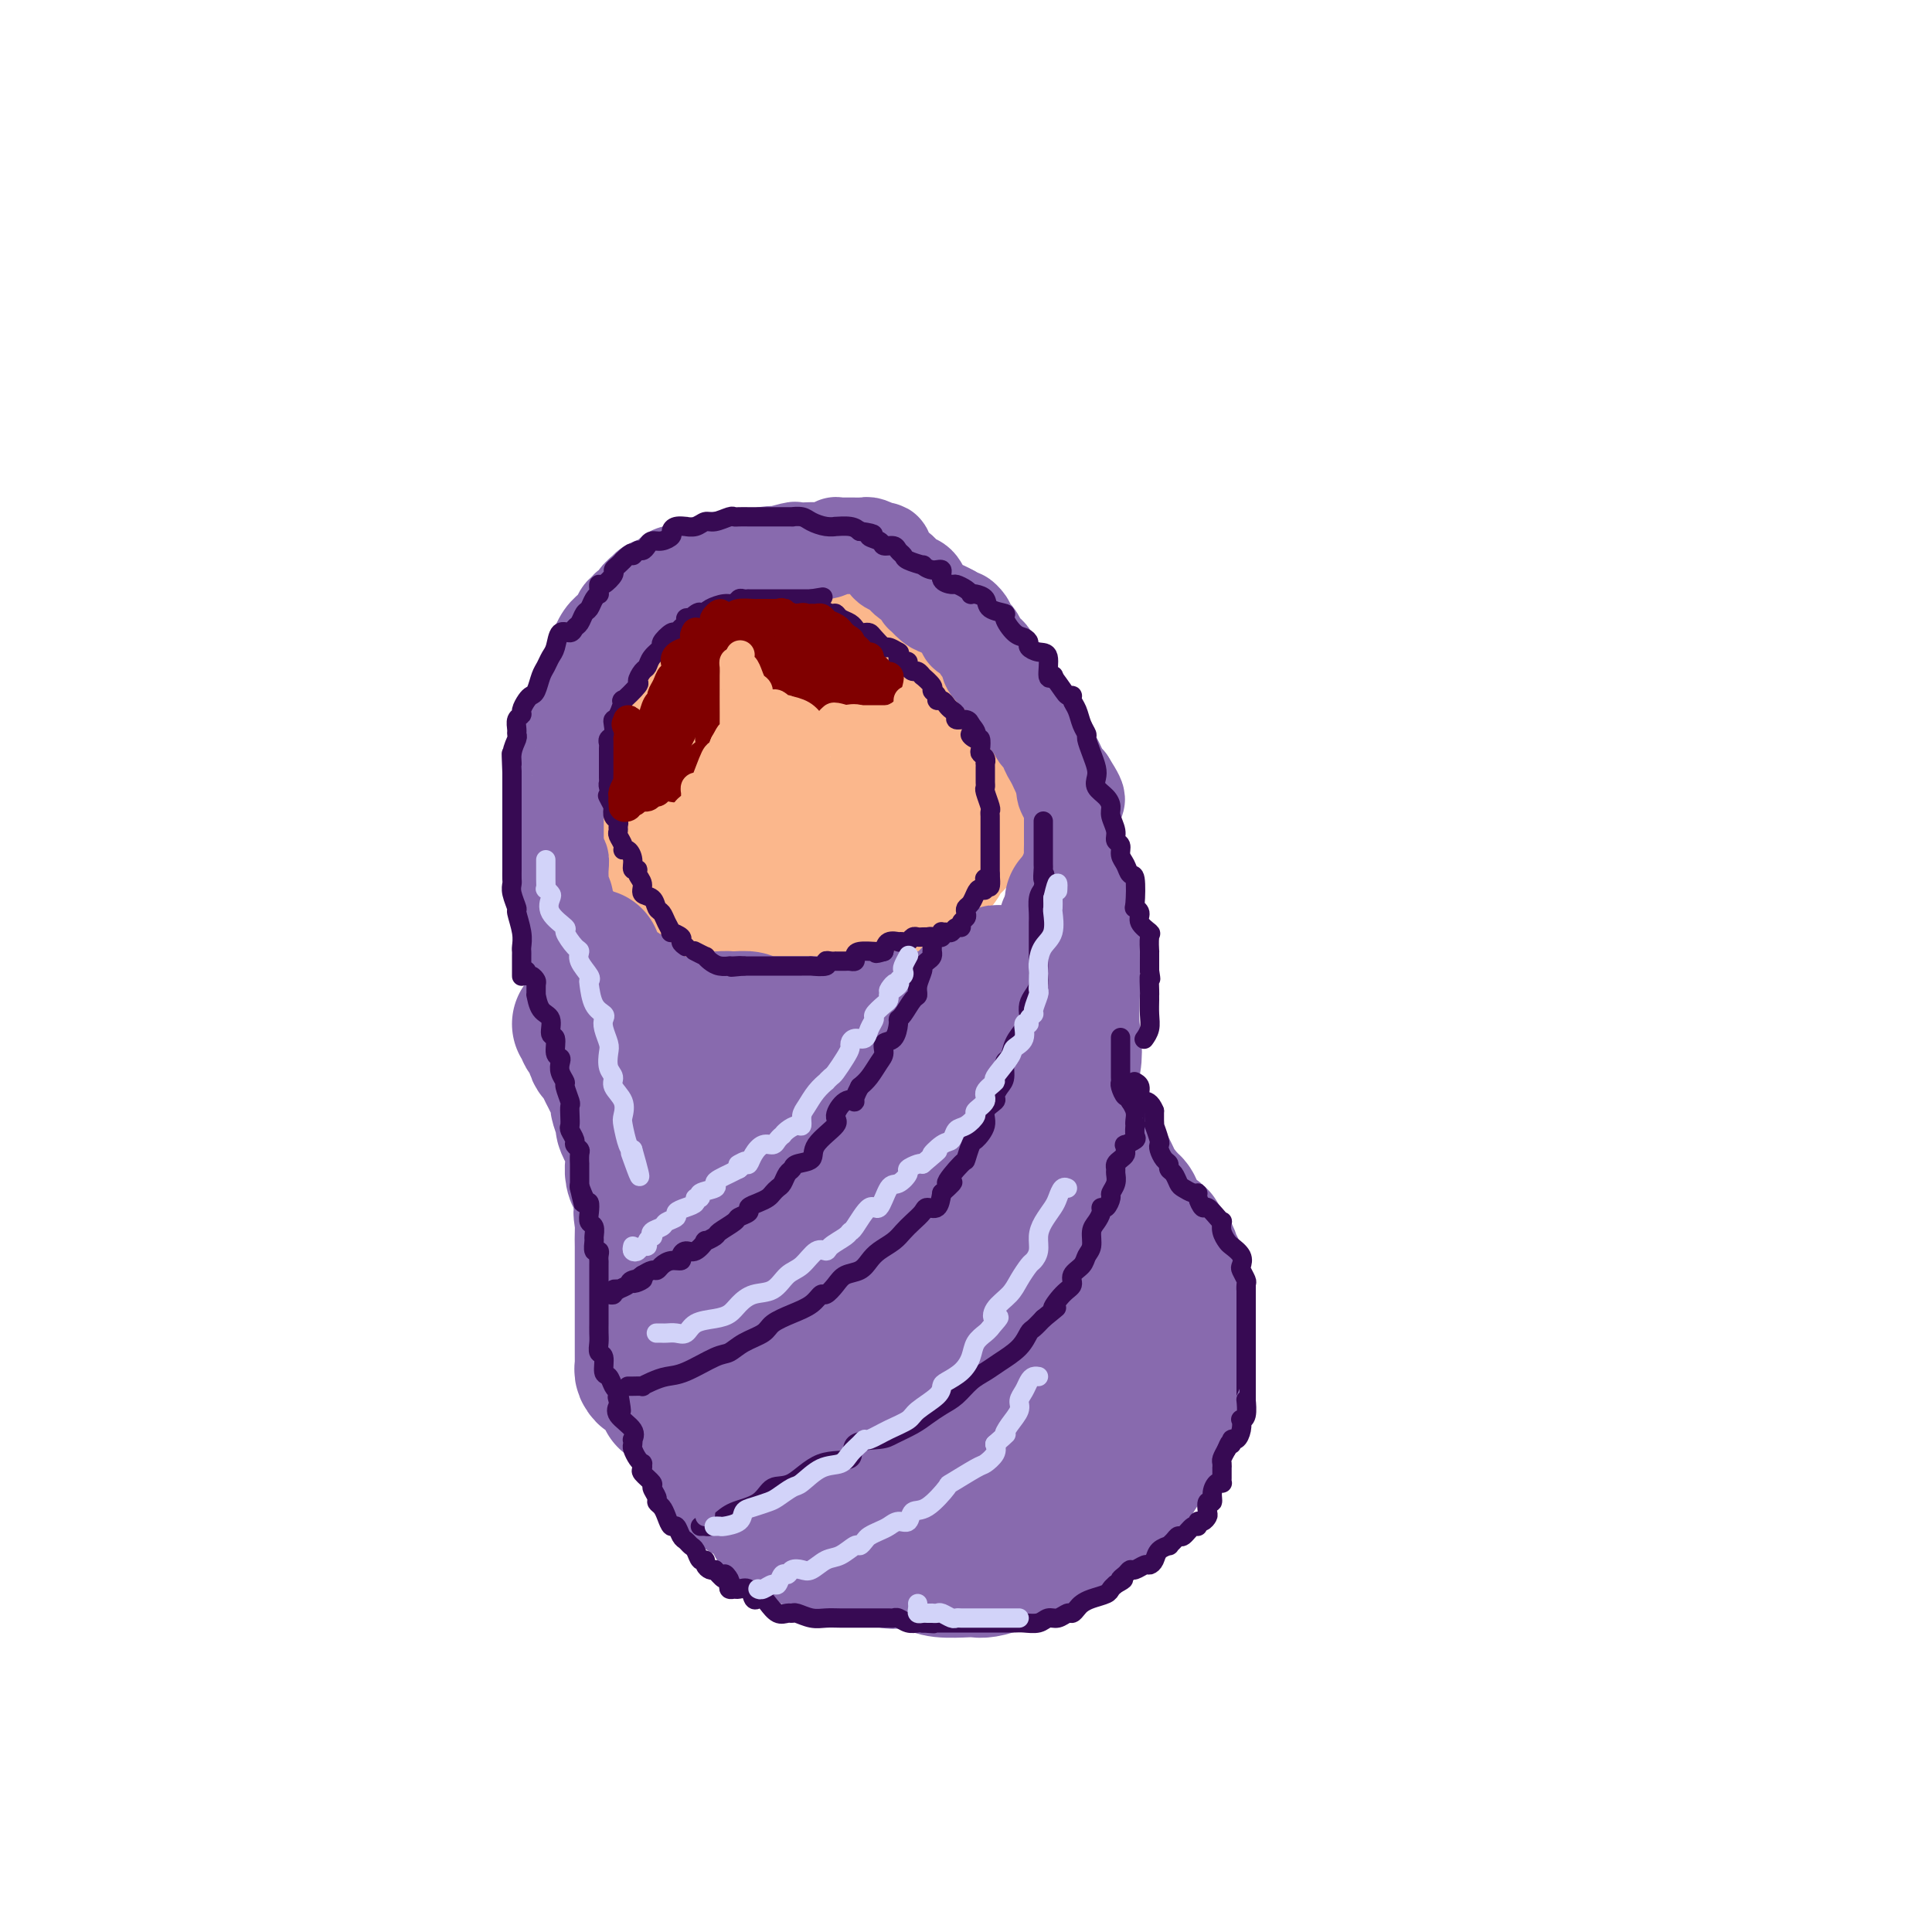 <svg viewBox='0 0 400 400' version='1.1' xmlns='http://www.w3.org/2000/svg' xmlns:xlink='http://www.w3.org/1999/xlink'><g fill='none' stroke='rgb(251,183,140)' stroke-width='28' stroke-linecap='round' stroke-linejoin='round'><path d='M154,176c-0.310,-0.008 -0.619,-0.015 -1,0c-0.381,0.015 -0.833,0.053 -1,0c-0.167,-0.053 -0.049,-0.198 -1,-1c-0.951,-0.802 -2.971,-2.260 -4,-3c-1.029,-0.740 -1.067,-0.763 -1,-1c0.067,-0.237 0.238,-0.688 0,-1c-0.238,-0.312 -0.886,-0.484 -1,-1c-0.114,-0.516 0.305,-1.374 0,-2c-0.305,-0.626 -1.336,-1.018 -2,-2c-0.664,-0.982 -0.962,-2.552 -1,-3c-0.038,-0.448 0.182,0.227 0,0c-0.182,-0.227 -0.767,-1.356 -1,-2c-0.233,-0.644 -0.115,-0.802 0,-1c0.115,-0.198 0.227,-0.434 0,-1c-0.227,-0.566 -0.793,-1.460 -1,-2c-0.207,-0.540 -0.056,-0.726 0,-1c0.056,-0.274 0.017,-0.634 0,-1c-0.017,-0.366 -0.013,-0.736 0,-1c0.013,-0.264 0.034,-0.423 0,-1c-0.034,-0.577 -0.122,-1.572 0,-2c0.122,-0.428 0.455,-0.289 1,-1c0.545,-0.711 1.301,-2.270 2,-3c0.699,-0.730 1.339,-0.629 2,-1c0.661,-0.371 1.342,-1.213 2,-2c0.658,-0.787 1.293,-1.520 2,-2c0.707,-0.480 1.488,-0.709 2,-1c0.512,-0.291 0.756,-0.646 1,-1'/><path d='M152,139c2.444,-2.089 2.553,-1.813 3,-2c0.447,-0.187 1.232,-0.839 2,-1c0.768,-0.161 1.518,0.168 2,0c0.482,-0.168 0.697,-0.833 1,-1c0.303,-0.167 0.693,0.166 1,0c0.307,-0.166 0.530,-0.829 2,-1c1.470,-0.171 4.187,0.150 5,0c0.813,-0.150 -0.278,-0.772 0,-1c0.278,-0.228 1.924,-0.061 3,0c1.076,0.061 1.581,0.016 2,0c0.419,-0.016 0.752,-0.004 1,0c0.248,0.004 0.411,0.001 1,0c0.589,-0.001 1.603,0.000 2,0c0.397,-0.000 0.176,-0.001 1,1c0.824,1.001 2.692,3.004 4,4c1.308,0.996 2.056,0.983 3,2c0.944,1.017 2.084,3.062 3,4c0.916,0.938 1.607,0.769 2,1c0.393,0.231 0.487,0.863 1,2c0.513,1.137 1.444,2.780 2,4c0.556,1.220 0.737,2.016 1,3c0.263,0.984 0.607,2.155 1,4c0.393,1.845 0.835,4.362 1,6c0.165,1.638 0.051,2.396 0,3c-0.051,0.604 -0.041,1.055 0,2c0.041,0.945 0.112,2.386 0,3c-0.112,0.614 -0.409,0.402 -1,1c-0.591,0.598 -1.478,2.006 -2,3c-0.522,0.994 -0.679,1.575 -1,2c-0.321,0.425 -0.806,0.693 -1,1c-0.194,0.307 -0.097,0.654 0,1'/><path d='M191,180c-1.617,2.474 -3.161,0.660 -4,0c-0.839,-0.660 -0.974,-0.165 -2,0c-1.026,0.165 -2.943,-0.001 -4,0c-1.057,0.001 -1.252,0.170 -2,0c-0.748,-0.170 -2.048,-0.680 -3,-1c-0.952,-0.320 -1.557,-0.451 -3,-1c-1.443,-0.549 -3.723,-1.516 -5,-2c-1.277,-0.484 -1.550,-0.485 -2,-1c-0.450,-0.515 -1.076,-1.544 -2,-2c-0.924,-0.456 -2.146,-0.338 -3,-1c-0.854,-0.662 -1.339,-2.104 -2,-3c-0.661,-0.896 -1.498,-1.246 -2,-2c-0.502,-0.754 -0.670,-1.911 -1,-3c-0.330,-1.089 -0.821,-2.110 -1,-3c-0.179,-0.890 -0.044,-1.650 0,-3c0.044,-1.350 -0.001,-3.291 1,-5c1.001,-1.709 3.048,-3.187 4,-4c0.952,-0.813 0.807,-0.963 1,-1c0.193,-0.037 0.722,0.038 1,0c0.278,-0.038 0.306,-0.188 1,0c0.694,0.188 2.055,0.712 3,1c0.945,0.288 1.475,0.338 2,1c0.525,0.662 1.044,1.937 2,3c0.956,1.063 2.347,1.913 3,3c0.653,1.087 0.567,2.410 1,4c0.433,1.590 1.384,3.447 2,5c0.616,1.553 0.897,2.803 1,4c0.103,1.197 0.030,2.342 0,3c-0.030,0.658 -0.015,0.829 0,1'/><path d='M177,173c0.617,3.085 0.158,2.298 0,2c-0.158,-0.298 -0.017,-0.105 0,1c0.017,1.105 -0.091,3.124 0,4c0.091,0.876 0.382,0.611 0,1c-0.382,0.389 -1.438,1.433 -2,2c-0.562,0.567 -0.629,0.659 -1,1c-0.371,0.341 -1.045,0.932 -2,1c-0.955,0.068 -2.192,-0.388 -3,0c-0.808,0.388 -1.187,1.621 -2,2c-0.813,0.379 -2.060,-0.095 -3,0c-0.940,0.095 -1.575,0.757 -2,1c-0.425,0.243 -0.641,0.065 -1,0c-0.359,-0.065 -0.860,-0.017 -1,0c-0.140,0.017 0.081,0.005 0,0c-0.081,-0.005 -0.463,-0.002 -1,0c-0.537,0.002 -1.228,0.001 -2,0c-0.772,-0.001 -1.624,-0.004 -2,0c-0.376,0.004 -0.275,0.013 -1,0c-0.725,-0.013 -2.277,-0.050 -3,0c-0.723,0.050 -0.618,0.187 -1,0c-0.382,-0.187 -1.251,-0.698 -2,-1c-0.749,-0.302 -1.380,-0.396 -2,-1c-0.620,-0.604 -1.231,-1.719 -2,-2c-0.769,-0.281 -1.697,0.272 -2,0c-0.303,-0.272 0.020,-1.368 0,-2c-0.020,-0.632 -0.384,-0.801 -1,-1c-0.616,-0.199 -1.486,-0.429 -2,-1c-0.514,-0.571 -0.674,-1.483 -1,-2c-0.326,-0.517 -0.819,-0.639 -1,-1c-0.181,-0.361 -0.052,-0.960 0,-2c0.052,-1.040 0.026,-2.520 0,-4'/><path d='M137,171c-0.990,-1.979 -2.465,-2.428 -3,-3c-0.535,-0.572 -0.129,-1.267 0,-2c0.129,-0.733 -0.018,-1.505 0,-2c0.018,-0.495 0.201,-0.713 0,-1c-0.201,-0.287 -0.786,-0.642 -1,-1c-0.214,-0.358 -0.057,-0.718 0,-1c0.057,-0.282 0.015,-0.487 0,-1c-0.015,-0.513 -0.003,-1.335 0,-2c0.003,-0.665 -0.003,-1.174 0,-2c0.003,-0.826 0.017,-1.969 0,-3c-0.017,-1.031 -0.063,-1.951 0,-3c0.063,-1.049 0.237,-2.228 1,-4c0.763,-1.772 2.115,-4.136 3,-5c0.885,-0.864 1.303,-0.229 2,-1c0.697,-0.771 1.674,-2.949 2,-4c0.326,-1.051 0.002,-0.975 0,-1c-0.002,-0.025 0.318,-0.149 1,-1c0.682,-0.851 1.726,-2.427 2,-3c0.274,-0.573 -0.222,-0.143 0,0c0.222,0.143 1.162,-0.000 2,0c0.838,0.000 1.576,0.145 2,0c0.424,-0.145 0.536,-0.578 1,-1c0.464,-0.422 1.282,-0.831 2,-1c0.718,-0.169 1.336,-0.098 2,0c0.664,0.098 1.375,0.222 2,0c0.625,-0.222 1.166,-0.792 2,-1c0.834,-0.208 1.961,-0.056 3,0c1.039,0.056 1.990,0.015 3,0c1.010,-0.015 2.080,-0.004 3,0c0.920,0.004 1.692,0.001 2,0c0.308,-0.001 0.154,-0.001 0,0'/><path d='M168,128c4.125,-0.463 2.439,-0.121 2,0c-0.439,0.121 0.370,0.021 1,0c0.630,-0.021 1.080,0.035 2,0c0.920,-0.035 2.310,-0.162 3,0c0.690,0.162 0.679,0.615 1,1c0.321,0.385 0.972,0.704 2,1c1.028,0.296 2.431,0.568 3,1c0.569,0.432 0.303,1.022 1,2c0.697,0.978 2.358,2.342 3,3c0.642,0.658 0.266,0.609 1,1c0.734,0.391 2.579,1.222 4,3c1.421,1.778 2.419,4.503 3,6c0.581,1.497 0.747,1.767 1,2c0.253,0.233 0.593,0.429 1,1c0.407,0.571 0.880,1.518 1,2c0.120,0.482 -0.111,0.500 0,1c0.111,0.500 0.566,1.482 1,2c0.434,0.518 0.847,0.573 1,1c0.153,0.427 0.045,1.225 0,2c-0.045,0.775 -0.026,1.525 0,2c0.026,0.475 0.060,0.674 0,1c-0.060,0.326 -0.215,0.778 0,2c0.215,1.222 0.800,3.214 1,4c0.200,0.786 0.013,0.368 0,1c-0.013,0.632 0.146,2.315 0,3c-0.146,0.685 -0.598,0.372 -1,1c-0.402,0.628 -0.754,2.199 -1,3c-0.246,0.801 -0.385,0.833 -1,1c-0.615,0.167 -1.704,0.468 -2,1c-0.296,0.532 0.201,1.295 0,2c-0.201,0.705 -1.101,1.353 -2,2'/><path d='M193,180c-1.246,1.787 -0.862,1.253 -1,1c-0.138,-0.253 -0.800,-0.225 -1,0c-0.200,0.225 0.060,0.648 0,1c-0.060,0.352 -0.439,0.633 -1,1c-0.561,0.367 -1.302,0.820 -2,1c-0.698,0.180 -1.353,0.086 -2,0c-0.647,-0.086 -1.286,-0.163 -2,0c-0.714,0.163 -1.505,0.565 -2,1c-0.495,0.435 -0.696,0.901 -1,1c-0.304,0.099 -0.710,-0.170 -1,0c-0.290,0.170 -0.464,0.778 -1,1c-0.536,0.222 -1.434,0.060 -2,0c-0.566,-0.060 -0.799,-0.016 -1,0c-0.201,0.016 -0.368,0.003 -1,0c-0.632,-0.003 -1.727,0.002 -2,0c-0.273,-0.002 0.277,-0.011 0,0c-0.277,0.011 -1.379,0.041 -2,0c-0.621,-0.041 -0.760,-0.155 -1,0c-0.240,0.155 -0.579,0.577 -1,1c-0.421,0.423 -0.922,0.845 -1,1c-0.078,0.155 0.268,0.041 0,0c-0.268,-0.041 -1.149,-0.011 -2,0c-0.851,0.011 -1.672,0.003 -2,0c-0.328,-0.003 -0.164,-0.002 0,0'/></g>
<g fill='none' stroke='rgb(136,106,174)' stroke-width='20' stroke-linecap='round' stroke-linejoin='round'><path d='M115,175c0.000,-0.331 0.000,-0.661 0,-1c-0.000,-0.339 -0.000,-0.686 0,-1c0.000,-0.314 0.000,-0.595 0,-1c-0.000,-0.405 -0.000,-0.935 0,-1c0.000,-0.065 0.000,0.335 0,0c-0.000,-0.335 -0.000,-1.407 0,-2c0.000,-0.593 0.000,-0.709 0,-1c-0.000,-0.291 -0.000,-0.759 0,-1c0.000,-0.241 0.000,-0.257 0,-1c-0.000,-0.743 -0.001,-2.213 0,-3c0.001,-0.787 0.003,-0.891 0,-1c-0.003,-0.109 -0.011,-0.223 0,-1c0.011,-0.777 0.039,-2.216 0,-3c-0.039,-0.784 -0.147,-0.914 0,-1c0.147,-0.086 0.547,-0.128 1,-1c0.453,-0.872 0.958,-2.573 1,-3c0.042,-0.427 -0.381,0.419 0,0c0.381,-0.419 1.565,-2.105 2,-3c0.435,-0.895 0.121,-0.999 0,-1c-0.121,-0.001 -0.047,0.102 0,0c0.047,-0.102 0.069,-0.407 0,-1c-0.069,-0.593 -0.230,-1.472 0,-2c0.230,-0.528 0.849,-0.703 1,-1c0.151,-0.297 -0.167,-0.716 0,-1c0.167,-0.284 0.818,-0.432 1,-1c0.182,-0.568 -0.106,-1.554 0,-2c0.106,-0.446 0.605,-0.351 1,-1c0.395,-0.649 0.684,-2.043 1,-3c0.316,-0.957 0.658,-1.479 1,-2'/><path d='M124,135c1.360,-3.691 0.258,-1.418 0,-1c-0.258,0.418 0.326,-1.020 1,-2c0.674,-0.980 1.439,-1.501 2,-2c0.561,-0.499 0.920,-0.975 1,-1c0.080,-0.025 -0.119,0.401 0,0c0.119,-0.401 0.556,-1.631 1,-2c0.444,-0.369 0.893,0.122 1,0c0.107,-0.122 -0.130,-0.856 0,-1c0.130,-0.144 0.628,0.302 1,0c0.372,-0.302 0.620,-1.352 1,-2c0.380,-0.648 0.893,-0.895 1,-1c0.107,-0.105 -0.191,-0.067 0,0c0.191,0.067 0.873,0.164 1,0c0.127,-0.164 -0.299,-0.587 0,-1c0.299,-0.413 1.323,-0.815 2,-1c0.677,-0.185 1.008,-0.154 1,0c-0.008,0.154 -0.354,0.430 0,0c0.354,-0.430 1.408,-1.565 2,-2c0.592,-0.435 0.722,-0.169 1,0c0.278,0.169 0.704,0.242 1,0c0.296,-0.242 0.461,-0.800 1,-1c0.539,-0.200 1.453,-0.043 2,0c0.547,0.043 0.728,-0.027 1,0c0.272,0.027 0.635,0.151 1,0c0.365,-0.151 0.731,-0.577 1,-1c0.269,-0.423 0.441,-0.845 1,-1c0.559,-0.155 1.503,-0.044 2,0c0.497,0.044 0.546,0.022 1,0c0.454,-0.022 1.315,-0.044 2,0c0.685,0.044 1.196,0.156 2,0c0.804,-0.156 1.902,-0.578 3,-1'/><path d='M158,115c3.159,-0.558 1.556,0.046 2,0c0.444,-0.046 2.933,-0.743 4,-1c1.067,-0.257 0.710,-0.073 1,0c0.290,0.073 1.226,0.034 2,0c0.774,-0.034 1.386,-0.062 2,0c0.614,0.062 1.229,0.213 2,0c0.771,-0.213 1.698,-0.789 2,-1c0.302,-0.211 -0.021,-0.057 0,0c0.021,0.057 0.387,0.015 1,0c0.613,-0.015 1.472,-0.005 2,0c0.528,0.005 0.724,0.005 1,0c0.276,-0.005 0.633,-0.015 1,0c0.367,0.015 0.743,0.056 1,0c0.257,-0.056 0.394,-0.209 1,0c0.606,0.209 1.681,0.781 2,1c0.319,0.219 -0.119,0.085 0,0c0.119,-0.085 0.794,-0.121 1,0c0.206,0.121 -0.058,0.398 0,1c0.058,0.602 0.436,1.528 1,2c0.564,0.472 1.312,0.489 2,1c0.688,0.511 1.315,1.517 2,2c0.685,0.483 1.429,0.444 2,1c0.571,0.556 0.968,1.707 1,2c0.032,0.293 -0.301,-0.272 0,0c0.301,0.272 1.235,1.381 2,2c0.765,0.619 1.361,0.748 2,1c0.639,0.252 1.319,0.626 2,1'/><path d='M197,127c3.023,2.344 2.082,1.202 2,1c-0.082,-0.202 0.695,0.534 1,1c0.305,0.466 0.137,0.663 0,1c-0.137,0.337 -0.244,0.815 0,1c0.244,0.185 0.839,0.077 1,0c0.161,-0.077 -0.111,-0.123 0,0c0.111,0.123 0.605,0.414 1,1c0.395,0.586 0.692,1.465 1,2c0.308,0.535 0.626,0.726 1,1c0.374,0.274 0.803,0.633 1,1c0.197,0.367 0.162,0.744 0,1c-0.162,0.256 -0.451,0.393 0,1c0.451,0.607 1.640,1.685 2,2c0.360,0.315 -0.111,-0.132 0,0c0.111,0.132 0.805,0.844 1,1c0.195,0.156 -0.107,-0.243 0,0c0.107,0.243 0.625,1.130 1,2c0.375,0.870 0.608,1.725 1,2c0.392,0.275 0.945,-0.028 1,0c0.055,0.028 -0.387,0.389 0,1c0.387,0.611 1.604,1.472 2,2c0.396,0.528 -0.030,0.723 0,1c0.030,0.277 0.515,0.637 1,1c0.485,0.363 0.970,0.730 1,1c0.030,0.270 -0.395,0.442 0,1c0.395,0.558 1.612,1.501 2,2c0.388,0.499 -0.051,0.554 0,1c0.051,0.446 0.591,1.285 1,2c0.409,0.715 0.687,1.308 1,2c0.313,0.692 0.661,1.483 1,2c0.339,0.517 0.670,0.758 1,1'/><path d='M221,162c3.729,5.841 1.052,2.945 0,2c-1.052,-0.945 -0.478,0.061 0,1c0.478,0.939 0.860,1.810 1,2c0.140,0.190 0.037,-0.300 0,0c-0.037,0.300 -0.010,1.390 0,2c0.010,0.610 0.003,0.741 0,1c-0.003,0.259 -0.001,0.646 0,1c0.001,0.354 -0.000,0.677 0,1c0.000,0.323 0.001,0.648 0,1c-0.001,0.352 -0.003,0.731 0,1c0.003,0.269 0.011,0.429 0,1c-0.011,0.571 -0.042,1.554 0,2c0.042,0.446 0.155,0.356 0,1c-0.155,0.644 -0.580,2.022 -1,3c-0.420,0.978 -0.834,1.558 -1,2c-0.166,0.442 -0.082,0.748 0,1c0.082,0.252 0.162,0.449 0,1c-0.162,0.551 -0.565,1.456 -1,2c-0.435,0.544 -0.901,0.728 -1,1c-0.099,0.272 0.170,0.632 0,1c-0.170,0.368 -0.778,0.742 -1,1c-0.222,0.258 -0.059,0.398 0,1c0.059,0.602 0.012,1.667 0,2c-0.012,0.333 0.011,-0.065 0,0c-0.011,0.065 -0.054,0.595 0,1c0.054,0.405 0.207,0.686 0,1c-0.207,0.314 -0.773,0.661 -1,1c-0.227,0.339 -0.113,0.669 0,1'/><path d='M216,197c-0.868,3.191 -0.036,1.667 0,1c0.036,-0.667 -0.722,-0.477 -1,0c-0.278,0.477 -0.075,1.240 0,2c0.075,0.760 0.021,1.517 0,2c-0.021,0.483 -0.010,0.691 0,1c0.010,0.309 0.018,0.718 0,1c-0.018,0.282 -0.061,0.435 0,1c0.061,0.565 0.227,1.541 0,2c-0.227,0.459 -0.846,0.401 -1,1c-0.154,0.599 0.157,1.854 0,3c-0.157,1.146 -0.781,2.184 -1,3c-0.219,0.816 -0.034,1.409 0,2c0.034,0.591 -0.082,1.181 0,2c0.082,0.819 0.362,1.866 0,3c-0.362,1.134 -1.365,2.356 -2,3c-0.635,0.644 -0.902,0.712 -1,1c-0.098,0.288 -0.028,0.797 0,1c0.028,0.203 0.014,0.102 0,0'/><path d='M115,175c0.031,-0.350 0.061,-0.700 0,0c-0.061,0.700 -0.214,2.449 0,3c0.214,0.551 0.793,-0.095 1,0c0.207,0.095 0.040,0.933 0,2c-0.040,1.067 0.046,2.365 0,3c-0.046,0.635 -0.223,0.608 0,1c0.223,0.392 0.847,1.205 1,2c0.153,0.795 -0.165,1.573 0,2c0.165,0.427 0.814,0.502 1,1c0.186,0.498 -0.091,1.418 0,3c0.091,1.582 0.549,3.828 1,5c0.451,1.172 0.895,1.272 1,2c0.105,0.728 -0.131,2.085 0,3c0.131,0.915 0.627,1.389 1,2c0.373,0.611 0.624,1.360 1,2c0.376,0.640 0.879,1.171 1,2c0.121,0.829 -0.139,1.955 0,3c0.139,1.045 0.679,2.009 1,3c0.321,0.991 0.425,2.009 1,3c0.575,0.991 1.621,1.955 2,3c0.379,1.045 0.093,2.170 1,4c0.907,1.830 3.009,4.365 4,6c0.991,1.635 0.871,2.372 1,3c0.129,0.628 0.508,1.149 1,2c0.492,0.851 1.098,2.032 2,3c0.902,0.968 2.101,1.724 3,3c0.899,1.276 1.499,3.074 2,4c0.501,0.926 0.904,0.980 1,1c0.096,0.020 -0.115,0.006 0,0c0.115,-0.006 0.558,-0.003 1,0'/><path d='M143,246c3.000,4.833 1.500,2.417 0,0'/></g>
<g fill='none' stroke='rgb(136,106,174)' stroke-width='28' stroke-linecap='round' stroke-linejoin='round'><path d='M123,198c-0.357,-0.057 -0.715,-0.114 -1,0c-0.285,0.114 -0.499,0.400 0,1c0.499,0.600 1.711,1.513 2,2c0.289,0.487 -0.346,0.546 0,1c0.346,0.454 1.671,1.303 3,2c1.329,0.697 2.660,1.242 3,2c0.340,0.758 -0.311,1.727 0,2c0.311,0.273 1.585,-0.152 2,0c0.415,0.152 -0.029,0.881 0,1c0.029,0.119 0.532,-0.370 1,0c0.468,0.370 0.900,1.601 1,2c0.100,0.399 -0.131,-0.033 0,0c0.131,0.033 0.624,0.529 1,1c0.376,0.471 0.636,0.915 1,1c0.364,0.085 0.832,-0.190 1,0c0.168,0.190 0.037,0.843 0,1c-0.037,0.157 0.022,-0.183 0,0c-0.022,0.183 -0.125,0.890 0,1c0.125,0.110 0.478,-0.377 1,0c0.522,0.377 1.212,1.617 2,2c0.788,0.383 1.673,-0.090 2,0c0.327,0.090 0.097,0.742 0,1c-0.097,0.258 -0.062,0.122 0,0c0.062,-0.122 0.151,-0.228 1,0c0.849,0.228 2.459,0.792 3,1c0.541,0.208 0.012,0.059 0,0c-0.012,-0.059 0.494,-0.030 1,0'/><path d='M147,219c1.213,0.249 0.744,-0.130 1,0c0.256,0.130 1.235,0.767 2,1c0.765,0.233 1.316,0.062 2,0c0.684,-0.062 1.502,-0.017 2,0c0.498,0.017 0.677,0.004 1,0c0.323,-0.004 0.792,-0.001 1,0c0.208,0.001 0.157,0.000 1,0c0.843,-0.000 2.580,-0.000 3,0c0.420,0.000 -0.477,-0.000 0,0c0.477,0.000 2.327,0.001 3,0c0.673,-0.001 0.169,-0.004 1,0c0.831,0.004 2.998,0.017 4,0c1.002,-0.017 0.839,-0.062 1,0c0.161,0.062 0.645,0.233 2,0c1.355,-0.233 3.581,-0.869 5,-1c1.419,-0.131 2.032,0.244 3,0c0.968,-0.244 2.291,-1.108 4,-2c1.709,-0.892 3.805,-1.811 5,-2c1.195,-0.189 1.488,0.352 2,0c0.512,-0.352 1.244,-1.597 2,-2c0.756,-0.403 1.537,0.036 2,0c0.463,-0.036 0.609,-0.546 1,-1c0.391,-0.454 1.028,-0.853 1,-1c-0.028,-0.147 -0.722,-0.042 -1,0c-0.278,0.042 -0.139,0.021 0,0'/><path d='M195,211c1.814,-1.238 -1.652,-0.333 -3,0c-1.348,0.333 -0.577,0.093 -1,0c-0.423,-0.093 -2.041,-0.039 -3,0c-0.959,0.039 -1.258,0.063 -2,0c-0.742,-0.063 -1.926,-0.213 -3,0c-1.074,0.213 -2.039,0.789 -3,1c-0.961,0.211 -1.917,0.057 -3,0c-1.083,-0.057 -2.292,-0.015 -3,0c-0.708,0.015 -0.916,0.004 -2,0c-1.084,-0.004 -3.045,-0.001 -4,0c-0.955,0.001 -0.904,0.000 -1,0c-0.096,-0.000 -0.340,-0.000 -1,0c-0.660,0.000 -1.735,0.000 -2,0c-0.265,-0.000 0.281,-0.000 0,0c-0.281,0.000 -1.388,0.000 -2,0c-0.612,-0.000 -0.727,-0.000 -1,0c-0.273,0.000 -0.702,0.000 -1,0c-0.298,-0.000 -0.465,-0.000 -1,0c-0.535,0.000 -1.439,0.001 -2,0c-0.561,-0.001 -0.779,-0.004 -1,0c-0.221,0.004 -0.445,0.015 -1,0c-0.555,-0.015 -1.443,-0.057 -2,0c-0.557,0.057 -0.785,0.211 -1,0c-0.215,-0.211 -0.419,-0.789 -1,-1c-0.581,-0.211 -1.541,-0.057 -2,0c-0.459,0.057 -0.417,0.016 0,0c0.417,-0.016 1.208,-0.008 2,0'/><path d='M151,211c-7.020,0.016 -2.569,0.057 0,0c2.569,-0.057 3.255,-0.211 4,0c0.745,0.211 1.550,0.789 2,1c0.450,0.211 0.545,0.057 1,0c0.455,-0.057 1.269,-0.015 2,0c0.731,0.015 1.378,0.004 3,0c1.622,-0.004 4.217,-0.001 5,0c0.783,0.001 -0.247,0.000 0,0c0.247,-0.000 1.770,-0.000 3,0c1.230,0.000 2.167,0.000 3,0c0.833,-0.000 1.561,-0.000 2,0c0.439,0.000 0.590,0.001 1,0c0.410,-0.001 1.080,-0.004 2,0c0.920,0.004 2.089,0.015 3,0c0.911,-0.015 1.565,-0.057 2,0c0.435,0.057 0.650,0.211 1,0c0.350,-0.211 0.836,-0.789 1,-1c0.164,-0.211 0.007,-0.057 0,0c-0.007,0.057 0.135,0.017 1,0c0.865,-0.017 2.451,-0.010 3,0c0.549,0.010 0.059,0.024 1,0c0.941,-0.024 3.312,-0.086 4,0c0.688,0.086 -0.306,0.321 0,0c0.306,-0.321 1.913,-1.199 3,-2c1.087,-0.801 1.653,-1.524 2,-2c0.347,-0.476 0.474,-0.705 1,-1c0.526,-0.295 1.450,-0.656 2,-1c0.550,-0.344 0.725,-0.669 1,-1c0.275,-0.331 0.650,-0.666 1,-1c0.350,-0.334 0.675,-0.667 1,-1'/><path d='M206,202c1.653,-1.375 0.287,-0.314 0,0c-0.287,0.314 0.505,-0.121 1,0c0.495,0.121 0.694,0.797 0,2c-0.694,1.203 -2.282,2.932 -3,5c-0.718,2.068 -0.567,4.474 -1,6c-0.433,1.526 -1.449,2.171 -2,3c-0.551,0.829 -0.638,1.842 -1,3c-0.362,1.158 -0.998,2.459 -2,3c-1.002,0.541 -2.369,0.320 -3,1c-0.631,0.680 -0.525,2.260 -1,3c-0.475,0.740 -1.530,0.640 -2,1c-0.470,0.360 -0.355,1.181 -1,2c-0.645,0.819 -2.050,1.638 -3,2c-0.950,0.362 -1.446,0.269 -2,1c-0.554,0.731 -1.167,2.287 -2,3c-0.833,0.713 -1.886,0.583 -3,1c-1.114,0.417 -2.287,1.380 -3,2c-0.713,0.620 -0.964,0.898 -2,1c-1.036,0.102 -2.855,0.027 -4,0c-1.145,-0.027 -1.616,-0.007 -3,0c-1.384,0.007 -3.680,0.002 -5,0c-1.320,-0.002 -1.663,-0.001 -3,0c-1.337,0.001 -3.669,0.000 -6,0'/><path d='M155,241c-4.580,0.654 -1.529,0.288 -1,0c0.529,-0.288 -1.463,-0.498 -3,-1c-1.537,-0.502 -2.619,-1.297 -4,-2c-1.381,-0.703 -3.061,-1.313 -4,-2c-0.939,-0.687 -1.139,-1.449 -2,-2c-0.861,-0.551 -2.385,-0.890 -3,-1c-0.615,-0.110 -0.321,0.010 -1,-1c-0.679,-1.010 -2.329,-3.148 -3,-4c-0.671,-0.852 -0.361,-0.417 -1,-1c-0.639,-0.583 -2.227,-2.185 -3,-3c-0.773,-0.815 -0.732,-0.845 -1,-1c-0.268,-0.155 -0.845,-0.437 -1,-1c-0.155,-0.563 0.112,-1.408 0,-2c-0.112,-0.592 -0.604,-0.932 -1,-1c-0.396,-0.068 -0.697,0.136 -1,0c-0.303,-0.136 -0.607,-0.611 -1,-1c-0.393,-0.389 -0.876,-0.693 -1,-1c-0.124,-0.307 0.111,-0.618 0,-1c-0.111,-0.382 -0.568,-0.833 -1,-1c-0.432,-0.167 -0.838,-0.048 -1,0c-0.162,0.048 -0.081,0.024 0,0'/><path d='M120,212c0.447,0.317 0.893,0.633 1,1c0.107,0.367 -0.126,0.784 0,1c0.126,0.216 0.611,0.232 1,1c0.389,0.768 0.681,2.289 1,3c0.319,0.711 0.663,0.614 1,1c0.337,0.386 0.665,1.256 1,2c0.335,0.744 0.677,1.363 1,2c0.323,0.637 0.626,1.292 1,2c0.374,0.708 0.817,1.470 1,2c0.183,0.530 0.104,0.828 0,1c-0.104,0.172 -0.234,0.219 0,1c0.234,0.781 0.833,2.297 1,3c0.167,0.703 -0.099,0.593 0,1c0.099,0.407 0.562,1.330 1,2c0.438,0.670 0.852,1.086 1,2c0.148,0.914 0.029,2.325 0,3c-0.029,0.675 0.031,0.615 0,1c-0.031,0.385 -0.152,1.216 0,2c0.152,0.784 0.577,1.522 1,2c0.423,0.478 0.845,0.695 1,1c0.155,0.305 0.042,0.697 0,1c-0.042,0.303 -0.012,0.515 0,1c0.012,0.485 0.006,1.242 0,2'/><path d='M133,250c2.011,6.005 0.539,2.016 0,1c-0.539,-1.016 -0.144,0.939 0,2c0.144,1.061 0.039,1.228 0,2c-0.039,0.772 -0.010,2.148 0,3c0.010,0.852 0.003,1.180 0,2c-0.003,0.820 -0.001,2.130 0,3c0.001,0.870 0.000,1.298 0,2c-0.000,0.702 -0.000,1.679 0,3c0.000,1.321 0.000,2.988 0,4c-0.000,1.012 0.000,1.369 0,2c-0.000,0.631 -0.000,1.535 0,2c0.000,0.465 0.000,0.492 0,1c-0.000,0.508 -0.001,1.498 0,2c0.001,0.502 0.003,0.517 0,1c-0.003,0.483 -0.013,1.433 0,2c0.013,0.567 0.049,0.749 0,1c-0.049,0.251 -0.181,0.569 0,1c0.181,0.431 0.676,0.974 1,1c0.324,0.026 0.477,-0.467 1,0c0.523,0.467 1.417,1.893 2,3c0.583,1.107 0.855,1.896 1,2c0.145,0.104 0.164,-0.475 1,0c0.836,0.475 2.490,2.004 3,3c0.510,0.996 -0.123,1.457 0,2c0.123,0.543 1.003,1.167 2,2c0.997,0.833 2.113,1.875 3,3c0.887,1.125 1.547,2.332 2,3c0.453,0.668 0.699,0.795 1,1c0.301,0.205 0.657,0.487 1,1c0.343,0.513 0.671,1.256 1,2'/><path d='M152,307c3.377,4.080 2.320,1.779 2,1c-0.320,-0.779 0.099,-0.036 1,1c0.901,1.036 2.285,2.367 3,3c0.715,0.633 0.761,0.569 1,1c0.239,0.431 0.670,1.358 1,2c0.330,0.642 0.559,0.999 1,1c0.441,0.001 1.095,-0.355 2,0c0.905,0.355 2.062,1.419 3,2c0.938,0.581 1.658,0.678 2,1c0.342,0.322 0.306,0.869 1,1c0.694,0.131 2.119,-0.154 3,0c0.881,0.154 1.218,0.745 2,1c0.782,0.255 2.008,0.173 3,0c0.992,-0.173 1.750,-0.436 3,0c1.250,0.436 2.993,1.571 4,2c1.007,0.429 1.278,0.154 2,0c0.722,-0.154 1.895,-0.185 3,0c1.105,0.185 2.143,0.586 3,1c0.857,0.414 1.533,0.840 3,1c1.467,0.160 3.724,0.054 5,0c1.276,-0.054 1.570,-0.055 2,0c0.430,0.055 0.997,0.165 2,0c1.003,-0.165 2.443,-0.604 3,-1c0.557,-0.396 0.231,-0.749 1,-1c0.769,-0.251 2.633,-0.400 4,-1c1.367,-0.600 2.236,-1.653 3,-2c0.764,-0.347 1.421,0.010 2,0c0.579,-0.010 1.079,-0.387 2,-1c0.921,-0.613 2.263,-1.461 3,-2c0.737,-0.539 0.868,-0.770 1,-1'/><path d='M223,316c3.919,-1.841 4.215,-1.945 5,-3c0.785,-1.055 2.057,-3.061 3,-4c0.943,-0.939 1.557,-0.813 2,-1c0.443,-0.187 0.717,-0.689 1,-1c0.283,-0.311 0.576,-0.432 1,-1c0.424,-0.568 0.978,-1.583 2,-3c1.022,-1.417 2.512,-3.236 3,-4c0.488,-0.764 -0.027,-0.474 0,-1c0.027,-0.526 0.595,-1.870 1,-3c0.405,-1.130 0.647,-2.046 1,-3c0.353,-0.954 0.816,-1.946 1,-2c0.184,-0.054 0.088,0.829 0,0c-0.088,-0.829 -0.167,-3.371 0,-5c0.167,-1.629 0.581,-2.344 1,-4c0.419,-1.656 0.844,-4.253 1,-5c0.156,-0.747 0.042,0.357 0,0c-0.042,-0.357 -0.011,-2.176 0,-3c0.011,-0.824 0.004,-0.653 0,-1c-0.004,-0.347 -0.004,-1.213 0,-2c0.004,-0.787 0.012,-1.495 0,-2c-0.012,-0.505 -0.043,-0.808 0,-1c0.043,-0.192 0.161,-0.274 0,-1c-0.161,-0.726 -0.601,-2.096 -1,-3c-0.399,-0.904 -0.757,-1.342 -1,-2c-0.243,-0.658 -0.369,-1.535 -1,-2c-0.631,-0.465 -1.766,-0.517 -2,-1c-0.234,-0.483 0.432,-1.398 0,-2c-0.432,-0.602 -1.962,-0.893 -3,-2c-1.038,-1.107 -1.582,-3.031 -2,-4c-0.418,-0.969 -0.709,-0.985 -1,-1'/><path d='M234,249c-2.150,-2.891 -2.525,-3.117 -3,-4c-0.475,-0.883 -1.049,-2.422 -2,-4c-0.951,-1.578 -2.280,-3.195 -3,-4c-0.720,-0.805 -0.833,-0.800 -1,-1c-0.167,-0.200 -0.388,-0.607 -1,-2c-0.612,-1.393 -1.614,-3.773 -2,-5c-0.386,-1.227 -0.156,-1.300 0,-2c0.156,-0.700 0.238,-2.026 0,-3c-0.238,-0.974 -0.796,-1.596 -1,-2c-0.204,-0.404 -0.055,-0.589 0,-1c0.055,-0.411 0.015,-1.048 0,-2c-0.015,-0.952 -0.004,-2.218 0,-3c0.004,-0.782 0.001,-1.079 0,-2c-0.001,-0.921 -0.000,-2.464 0,-3c0.000,-0.536 0.000,-0.064 0,-1c-0.000,-0.936 -0.000,-3.280 0,-4c0.000,-0.720 -0.000,0.182 0,0c0.000,-0.182 0.000,-1.450 0,-2c-0.000,-0.550 -0.000,-0.384 0,-1c0.000,-0.616 0.000,-2.015 0,-3c-0.000,-0.985 -0.001,-1.556 0,-2c0.001,-0.444 0.004,-0.760 0,-1c-0.004,-0.240 -0.015,-0.405 0,-1c0.015,-0.595 0.057,-1.621 0,-2c-0.057,-0.379 -0.211,-0.112 0,-1c0.211,-0.888 0.788,-2.931 1,-4c0.212,-1.069 0.061,-1.162 0,-1c-0.061,0.162 -0.030,0.581 0,1'/><path d='M222,189c0.001,-5.556 0.004,0.554 0,4c-0.004,3.446 -0.016,4.227 0,6c0.016,1.773 0.060,4.537 0,7c-0.060,2.463 -0.222,4.626 0,7c0.222,2.374 0.829,4.961 0,8c-0.829,3.039 -3.094,6.531 -4,10c-0.906,3.469 -0.452,6.915 -1,10c-0.548,3.085 -2.096,5.811 -3,9c-0.904,3.189 -1.163,6.842 -2,10c-0.837,3.158 -2.251,5.819 -3,8c-0.749,2.181 -0.833,3.880 -1,5c-0.167,1.120 -0.417,1.661 -1,3c-0.583,1.339 -1.500,3.476 -2,5c-0.500,1.524 -0.582,2.436 -1,4c-0.418,1.564 -1.172,3.782 -2,5c-0.828,1.218 -1.731,1.437 -2,2c-0.269,0.563 0.096,1.472 0,2c-0.096,0.528 -0.651,0.677 -1,1c-0.349,0.323 -0.490,0.819 -1,1c-0.510,0.181 -1.389,0.046 -2,0c-0.611,-0.046 -0.955,-0.004 -2,0c-1.045,0.004 -2.792,-0.028 -4,0c-1.208,0.028 -1.875,0.118 -3,0c-1.125,-0.118 -2.706,-0.445 -4,-1c-1.294,-0.555 -2.301,-1.339 -3,-2c-0.699,-0.661 -1.090,-1.200 -3,-2c-1.910,-0.800 -5.338,-1.861 -7,-3c-1.662,-1.139 -1.559,-2.357 -2,-3c-0.441,-0.643 -1.426,-0.712 -2,-1c-0.574,-0.288 -0.735,-0.797 -1,-1c-0.265,-0.203 -0.632,-0.102 -1,0'/><path d='M164,283c-2.890,-2.049 -0.614,-1.172 0,-1c0.614,0.172 -0.434,-0.362 -1,-1c-0.566,-0.638 -0.649,-1.380 -1,-2c-0.351,-0.620 -0.970,-1.117 -2,-2c-1.030,-0.883 -2.471,-2.153 -3,-3c-0.529,-0.847 -0.147,-1.270 0,-2c0.147,-0.730 0.058,-1.768 0,-3c-0.058,-1.232 -0.084,-2.660 0,-4c0.084,-1.340 0.278,-2.594 1,-4c0.722,-1.406 1.974,-2.965 3,-4c1.026,-1.035 1.828,-1.545 3,-2c1.172,-0.455 2.714,-0.854 4,-1c1.286,-0.146 2.315,-0.038 4,0c1.685,0.038 4.028,0.004 6,0c1.972,-0.004 3.575,0.020 5,0c1.425,-0.020 2.671,-0.083 3,0c0.329,0.083 -0.259,0.312 1,1c1.259,0.688 4.365,1.836 7,3c2.635,1.164 4.800,2.345 6,3c1.200,0.655 1.436,0.786 2,1c0.564,0.214 1.458,0.512 2,1c0.542,0.488 0.733,1.168 1,2c0.267,0.832 0.609,1.818 1,2c0.391,0.182 0.830,-0.438 1,0c0.170,0.438 0.072,1.935 0,3c-0.072,1.065 -0.116,1.700 0,3c0.116,1.300 0.393,3.265 0,5c-0.393,1.735 -1.456,3.238 -2,4c-0.544,0.762 -0.570,0.782 -1,1c-0.430,0.218 -1.266,0.634 -2,1c-0.734,0.366 -1.367,0.683 -2,1'/><path d='M200,285c-1.202,1.083 -0.707,0.291 -1,0c-0.293,-0.291 -1.374,-0.080 -2,0c-0.626,0.080 -0.798,0.028 -1,0c-0.202,-0.028 -0.435,-0.033 -1,0c-0.565,0.033 -1.462,0.105 -2,0c-0.538,-0.105 -0.716,-0.387 -2,-1c-1.284,-0.613 -3.674,-1.557 -5,-2c-1.326,-0.443 -1.588,-0.386 -2,-1c-0.412,-0.614 -0.973,-1.899 -2,-3c-1.027,-1.101 -2.519,-2.016 -3,-3c-0.481,-0.984 0.048,-2.035 0,-3c-0.048,-0.965 -0.672,-1.842 -1,-3c-0.328,-1.158 -0.360,-2.597 0,-4c0.360,-1.403 1.111,-2.768 2,-4c0.889,-1.232 1.916,-2.329 3,-3c1.084,-0.671 2.226,-0.916 3,-1c0.774,-0.084 1.181,-0.008 2,0c0.819,0.008 2.050,-0.050 3,0c0.950,0.050 1.620,0.210 2,0c0.380,-0.210 0.471,-0.791 2,0c1.529,0.791 4.497,2.953 6,4c1.503,1.047 1.540,0.977 3,2c1.460,1.023 4.341,3.138 6,4c1.659,0.862 2.094,0.472 3,1c0.906,0.528 2.281,1.975 3,3c0.719,1.025 0.781,1.628 1,2c0.219,0.372 0.595,0.514 1,1c0.405,0.486 0.841,1.316 1,2c0.159,0.684 0.043,1.223 0,2c-0.043,0.777 -0.012,1.794 0,3c0.012,1.206 0.006,2.603 0,4'/><path d='M219,285c0.225,2.747 0.289,4.116 0,5c-0.289,0.884 -0.930,1.284 -2,2c-1.070,0.716 -2.570,1.747 -4,2c-1.430,0.253 -2.790,-0.272 -4,0c-1.210,0.272 -2.271,1.340 -3,2c-0.729,0.660 -1.125,0.911 -2,1c-0.875,0.089 -2.230,0.015 -3,0c-0.770,-0.015 -0.954,0.030 -2,0c-1.046,-0.030 -2.953,-0.134 -4,0c-1.047,0.134 -1.233,0.508 -2,0c-0.767,-0.508 -2.115,-1.898 -3,-3c-0.885,-1.102 -1.305,-1.918 -2,-4c-0.695,-2.082 -1.664,-5.431 -2,-9c-0.336,-3.569 -0.041,-7.360 0,-13c0.041,-5.640 -0.174,-13.130 0,-17c0.174,-3.870 0.736,-4.120 1,-5c0.264,-0.880 0.231,-2.390 1,-4c0.769,-1.610 2.338,-3.321 3,-4c0.662,-0.679 0.415,-0.325 1,-1c0.585,-0.675 2.003,-2.377 3,-3c0.997,-0.623 1.572,-0.166 2,0c0.428,0.166 0.710,0.042 1,0c0.290,-0.042 0.590,-0.001 1,0c0.410,0.001 0.930,-0.036 1,0c0.070,0.036 -0.311,0.145 0,0c0.311,-0.145 1.314,-0.545 2,0c0.686,0.545 1.057,2.036 2,5c0.943,2.964 2.459,7.403 3,11c0.541,3.597 0.107,6.353 0,10c-0.107,3.647 0.112,8.185 0,12c-0.112,3.815 -0.556,6.908 -1,10'/><path d='M206,282c-0.507,5.659 -1.274,3.807 -2,4c-0.726,0.193 -1.411,2.430 -2,4c-0.589,1.570 -1.081,2.473 -2,3c-0.919,0.527 -2.266,0.680 -3,1c-0.734,0.320 -0.854,0.808 -1,1c-0.146,0.192 -0.317,0.089 -1,0c-0.683,-0.089 -1.879,-0.164 -3,0c-1.121,0.164 -2.166,0.566 -3,1c-0.834,0.434 -1.456,0.901 -2,1c-0.544,0.099 -1.010,-0.170 -1,0c0.010,0.170 0.497,0.778 0,1c-0.497,0.222 -1.979,0.060 -3,0c-1.021,-0.060 -1.583,-0.016 -2,0c-0.417,0.016 -0.691,0.004 -1,0c-0.309,-0.004 -0.655,-0.001 -1,0c-0.345,0.001 -0.689,0.001 -1,0c-0.311,-0.001 -0.587,-0.001 -1,0c-0.413,0.001 -0.961,0.003 -1,0c-0.039,-0.003 0.433,-0.011 1,0c0.567,0.011 1.230,0.041 2,0c0.770,-0.041 1.649,-0.155 3,0c1.351,0.155 3.176,0.577 5,1'/><path d='M187,299c2.408,0.381 3.429,0.834 4,1c0.571,0.166 0.692,0.045 1,0c0.308,-0.045 0.802,-0.013 1,0c0.198,0.013 0.099,0.006 0,0'/></g>
<g fill='none' stroke='rgb(55,10,83)' stroke-width='4' stroke-linecap='round' stroke-linejoin='round'><path d='M109,201c-0.083,0.450 -0.166,0.899 0,1c0.166,0.101 0.580,-0.147 1,0c0.420,0.147 0.846,0.691 1,1c0.154,0.309 0.035,0.385 0,1c-0.035,0.615 0.014,1.769 0,2c-0.014,0.231 -0.091,-0.463 0,0c0.091,0.463 0.349,2.082 1,3c0.651,0.918 1.695,1.135 2,2c0.305,0.865 -0.128,2.378 0,3c0.128,0.622 0.818,0.354 1,1c0.182,0.646 -0.143,2.205 0,3c0.143,0.795 0.755,0.827 1,1c0.245,0.173 0.122,0.488 0,1c-0.122,0.512 -0.243,1.222 0,2c0.243,0.778 0.850,1.626 1,2c0.150,0.374 -0.156,0.275 0,1c0.156,0.725 0.773,2.273 1,3c0.227,0.727 0.065,0.632 0,1c-0.065,0.368 -0.033,1.198 0,2c0.033,0.802 0.065,1.577 0,2c-0.065,0.423 -0.228,0.493 0,1c0.228,0.507 0.846,1.451 1,2c0.154,0.549 -0.155,0.705 0,1c0.155,0.295 0.774,0.730 1,1c0.226,0.270 0.061,0.376 0,1c-0.061,0.624 -0.016,1.765 0,2c0.016,0.235 0.004,-0.437 0,0c-0.004,0.437 -0.001,1.982 0,3c0.001,1.018 0.001,1.509 0,2'/><path d='M120,246c1.657,6.850 0.299,1.475 0,0c-0.299,-1.475 0.459,0.952 1,2c0.541,1.048 0.863,0.719 1,1c0.137,0.281 0.090,1.173 0,2c-0.090,0.827 -0.221,1.588 0,2c0.221,0.412 0.795,0.474 1,1c0.205,0.526 0.041,1.517 0,2c-0.041,0.483 0.042,0.459 0,1c-0.042,0.541 -0.207,1.647 0,2c0.207,0.353 0.788,-0.045 1,0c0.212,0.045 0.057,0.534 0,1c-0.057,0.466 -0.015,0.908 0,1c0.015,0.092 0.004,-0.165 0,1c-0.004,1.165 -0.001,3.751 0,5c0.001,1.249 0.000,1.161 0,1c-0.000,-0.161 -0.000,-0.394 0,0c0.000,0.394 0.000,1.414 0,2c-0.000,0.586 -0.000,0.737 0,1c0.000,0.263 0.000,0.636 0,1c-0.000,0.364 -0.001,0.718 0,1c0.001,0.282 0.004,0.493 0,1c-0.004,0.507 -0.016,1.309 0,2c0.016,0.691 0.060,1.269 0,2c-0.060,0.731 -0.223,1.614 0,2c0.223,0.386 0.833,0.275 1,1c0.167,0.725 -0.110,2.287 0,3c0.110,0.713 0.607,0.577 1,1c0.393,0.423 0.684,1.407 1,2c0.316,0.593 0.658,0.797 1,1'/><path d='M128,288c1.241,6.961 0.344,3.363 0,2c-0.344,-1.363 -0.134,-0.491 0,0c0.134,0.491 0.194,0.600 0,1c-0.194,0.400 -0.640,1.091 0,2c0.640,0.909 2.367,2.035 3,3c0.633,0.965 0.172,1.768 0,2c-0.172,0.232 -0.056,-0.105 0,0c0.056,0.105 0.053,0.654 0,1c-0.053,0.346 -0.157,0.488 0,1c0.157,0.512 0.576,1.393 1,2c0.424,0.607 0.854,0.940 1,1c0.146,0.060 0.010,-0.154 0,0c-0.010,0.154 0.106,0.675 0,1c-0.106,0.325 -0.436,0.454 0,1c0.436,0.546 1.636,1.508 2,2c0.364,0.492 -0.110,0.516 0,1c0.110,0.484 0.803,1.430 1,2c0.197,0.570 -0.102,0.764 0,1c0.102,0.236 0.605,0.515 1,1c0.395,0.485 0.683,1.176 1,2c0.317,0.824 0.662,1.779 1,2c0.338,0.221 0.668,-0.293 1,0c0.332,0.293 0.666,1.393 1,2c0.334,0.607 0.668,0.722 1,1c0.332,0.278 0.663,0.718 1,1c0.337,0.282 0.682,0.405 1,1c0.318,0.595 0.610,1.662 1,2c0.390,0.338 0.878,-0.054 1,0c0.122,0.054 -0.121,0.553 0,1c0.121,0.447 0.606,0.842 1,1c0.394,0.158 0.697,0.079 1,0'/><path d='M148,325c2.714,3.272 1.998,1.451 2,1c0.002,-0.451 0.720,0.468 1,1c0.280,0.532 0.120,0.676 0,1c-0.120,0.324 -0.201,0.826 0,1c0.201,0.174 0.684,0.019 1,0c0.316,-0.019 0.466,0.100 1,0c0.534,-0.100 1.452,-0.417 2,0c0.548,0.417 0.727,1.569 1,2c0.273,0.431 0.640,0.140 1,0c0.360,-0.140 0.713,-0.128 1,0c0.287,0.128 0.509,0.373 1,1c0.491,0.627 1.251,1.636 2,2c0.749,0.364 1.488,0.083 2,0c0.512,-0.083 0.797,0.030 1,0c0.203,-0.030 0.324,-0.204 1,0c0.676,0.204 1.907,0.787 3,1c1.093,0.213 2.050,0.057 3,0c0.950,-0.057 1.895,-0.015 3,0c1.105,0.015 2.371,0.004 3,0c0.629,-0.004 0.620,-0.001 1,0c0.380,0.001 1.149,0.001 2,0c0.851,-0.001 1.785,-0.001 2,0c0.215,0.001 -0.291,0.004 0,0c0.291,-0.004 1.377,-0.015 2,0c0.623,0.015 0.783,0.057 1,0c0.217,-0.057 0.491,-0.211 1,0c0.509,0.211 1.252,0.788 2,1c0.748,0.212 1.499,0.061 2,0c0.501,-0.061 0.750,-0.030 1,0'/><path d='M191,336c4.593,0.309 1.077,0.083 0,0c-1.077,-0.083 0.285,-0.022 1,0c0.715,0.022 0.783,0.006 1,0c0.217,-0.006 0.583,-0.002 1,0c0.417,0.002 0.885,0.000 1,0c0.115,-0.000 -0.124,-0.000 0,0c0.124,0.000 0.612,0.000 1,0c0.388,-0.000 0.675,-0.000 1,0c0.325,0.000 0.687,0.000 1,0c0.313,-0.000 0.579,-0.000 1,0c0.421,0.000 0.999,0.000 1,0c0.001,-0.000 -0.576,-0.000 0,0c0.576,0.000 2.304,0.000 3,0c0.696,-0.000 0.359,-0.000 1,0c0.641,0.000 2.258,0.001 3,0c0.742,-0.001 0.607,-0.004 1,0c0.393,0.004 1.312,0.016 2,0c0.688,-0.016 1.144,-0.061 2,0c0.856,0.061 2.113,0.227 3,0c0.887,-0.227 1.404,-0.849 2,-1c0.596,-0.151 1.273,0.167 2,0c0.727,-0.167 1.506,-0.818 2,-1c0.494,-0.182 0.703,0.106 1,0c0.297,-0.106 0.681,-0.606 1,-1c0.319,-0.394 0.572,-0.683 1,-1c0.428,-0.317 1.032,-0.662 2,-1c0.968,-0.338 2.299,-0.668 3,-1c0.701,-0.332 0.772,-0.666 1,-1c0.228,-0.334 0.614,-0.667 1,-1'/><path d='M231,328c2.655,-1.421 1.293,-0.973 1,-1c-0.293,-0.027 0.485,-0.528 1,-1c0.515,-0.472 0.768,-0.913 1,-1c0.232,-0.087 0.442,0.180 1,0c0.558,-0.180 1.464,-0.809 2,-1c0.536,-0.191 0.703,0.055 1,0c0.297,-0.055 0.723,-0.410 1,-1c0.277,-0.590 0.403,-1.416 1,-2c0.597,-0.584 1.665,-0.925 2,-1c0.335,-0.075 -0.061,0.116 0,0c0.061,-0.116 0.581,-0.538 1,-1c0.419,-0.462 0.739,-0.965 1,-1c0.261,-0.035 0.465,0.398 1,0c0.535,-0.398 1.401,-1.627 2,-2c0.599,-0.373 0.931,0.109 1,0c0.069,-0.109 -0.126,-0.808 0,-1c0.126,-0.192 0.574,0.122 1,0c0.426,-0.122 0.831,-0.679 1,-1c0.169,-0.321 0.100,-0.405 0,-1c-0.100,-0.595 -0.233,-1.701 0,-2c0.233,-0.299 0.833,0.207 1,0c0.167,-0.207 -0.099,-1.129 0,-2c0.099,-0.871 0.562,-1.691 1,-2c0.438,-0.309 0.849,-0.106 1,0c0.151,0.106 0.041,0.116 0,0c-0.041,-0.116 -0.012,-0.359 0,-1c0.012,-0.641 0.006,-1.680 0,-2c-0.006,-0.320 -0.012,0.079 0,0c0.012,-0.079 0.042,-0.637 0,-1c-0.042,-0.363 -0.155,-0.532 0,-1c0.155,-0.468 0.577,-1.234 1,-2'/><path d='M254,300c0.857,-2.325 1.001,-1.138 1,-1c-0.001,0.138 -0.145,-0.772 0,-1c0.145,-0.228 0.578,0.225 1,0c0.422,-0.225 0.831,-1.130 1,-2c0.169,-0.870 0.098,-1.707 0,-2c-0.098,-0.293 -0.222,-0.043 0,0c0.222,0.043 0.792,-0.121 1,-1c0.208,-0.879 0.056,-2.473 0,-3c-0.056,-0.527 -0.015,0.014 0,0c0.015,-0.014 0.004,-0.582 0,-1c-0.004,-0.418 -0.001,-0.684 0,-1c0.001,-0.316 0.000,-0.680 0,-1c-0.000,-0.320 -0.000,-0.596 0,-1c0.000,-0.404 0.000,-0.936 0,-1c-0.000,-0.064 -0.000,0.338 0,0c0.000,-0.338 0.000,-1.418 0,-2c-0.000,-0.582 -0.000,-0.667 0,-1c0.000,-0.333 0.000,-0.915 0,-1c-0.000,-0.085 -0.000,0.327 0,0c0.000,-0.327 0.000,-1.393 0,-2c-0.000,-0.607 -0.000,-0.754 0,-1c0.000,-0.246 0.000,-0.591 0,-1c-0.000,-0.409 -0.000,-0.883 0,-1c0.000,-0.117 0.000,0.123 0,0c-0.000,-0.123 -0.000,-0.609 0,-1c0.000,-0.391 0.000,-0.686 0,-1c-0.000,-0.314 -0.000,-0.648 0,-1c0.000,-0.352 0.000,-0.723 0,-1c-0.000,-0.277 -0.000,-0.459 0,-1c0.000,-0.541 0.000,-1.440 0,-2c0.000,-0.560 0.000,-0.780 0,-1'/><path d='M258,268c0.004,-3.577 0.015,-1.521 0,-1c-0.015,0.521 -0.055,-0.493 0,-1c0.055,-0.507 0.204,-0.507 0,-1c-0.204,-0.493 -0.761,-1.479 -1,-2c-0.239,-0.521 -0.159,-0.576 0,-1c0.159,-0.424 0.396,-1.218 0,-2c-0.396,-0.782 -1.426,-1.554 -2,-2c-0.574,-0.446 -0.692,-0.566 -1,-1c-0.308,-0.434 -0.807,-1.182 -1,-2c-0.193,-0.818 -0.079,-1.706 0,-2c0.079,-0.294 0.122,0.006 0,0c-0.122,-0.006 -0.410,-0.317 -1,-1c-0.590,-0.683 -1.480,-1.737 -2,-2c-0.520,-0.263 -0.668,0.266 -1,0c-0.332,-0.266 -0.849,-1.327 -1,-2c-0.151,-0.673 0.062,-0.958 0,-1c-0.062,-0.042 -0.399,0.157 -1,0c-0.601,-0.157 -1.467,-0.672 -2,-1c-0.533,-0.328 -0.734,-0.468 -1,-1c-0.266,-0.532 -0.597,-1.456 -1,-2c-0.403,-0.544 -0.879,-0.710 -1,-1c-0.121,-0.290 0.112,-0.705 0,-1c-0.112,-0.295 -0.570,-0.469 -1,-1c-0.430,-0.531 -0.833,-1.420 -1,-2c-0.167,-0.580 -0.097,-0.852 0,-1c0.097,-0.148 0.222,-0.172 0,-1c-0.222,-0.828 -0.792,-2.459 -1,-3c-0.208,-0.541 -0.056,0.010 0,0c0.056,-0.010 0.015,-0.580 0,-1c-0.015,-0.420 -0.004,-0.692 0,-1c0.004,-0.308 0.002,-0.654 0,-1'/><path d='M239,230c-0.780,-2.009 -1.729,-2.030 -2,-2c-0.271,0.030 0.137,0.113 0,0c-0.137,-0.113 -0.820,-0.422 -1,-1c-0.180,-0.578 0.144,-1.425 0,-2c-0.144,-0.575 -0.755,-0.879 -1,-1c-0.245,-0.121 -0.122,-0.061 0,0'/><path d='M108,202c0.000,0.097 0.000,0.195 0,0c-0.000,-0.195 -0.000,-0.681 0,-1c0.000,-0.319 0.001,-0.471 0,-1c-0.001,-0.529 -0.004,-1.435 0,-2c0.004,-0.565 0.016,-0.790 0,-1c-0.016,-0.210 -0.061,-0.405 0,-1c0.061,-0.595 0.226,-1.588 0,-3c-0.226,-1.412 -0.845,-3.242 -1,-4c-0.155,-0.758 0.155,-0.443 0,-1c-0.155,-0.557 -0.774,-1.984 -1,-3c-0.226,-1.016 -0.061,-1.619 0,-2c0.061,-0.381 0.016,-0.540 0,-1c-0.016,-0.460 -0.004,-1.222 0,-2c0.004,-0.778 0.001,-1.573 0,-2c-0.001,-0.427 -0.000,-0.485 0,-1c0.000,-0.515 0.000,-1.485 0,-2c-0.000,-0.515 -0.000,-0.574 0,-1c0.000,-0.426 0.000,-1.220 0,-2c-0.000,-0.780 -0.000,-1.546 0,-2c0.000,-0.454 0.000,-0.597 0,-1c-0.000,-0.403 -0.000,-1.067 0,-2c0.000,-0.933 0.000,-2.136 0,-3c-0.000,-0.864 -0.000,-1.390 0,-2c0.000,-0.610 0.000,-1.305 0,-2'/><path d='M106,160c-0.293,-6.874 -0.026,-3.059 0,-2c0.026,1.059 -0.190,-0.637 0,-2c0.190,-1.363 0.787,-2.393 1,-3c0.213,-0.607 0.042,-0.792 0,-1c-0.042,-0.208 0.044,-0.441 0,-1c-0.044,-0.559 -0.219,-1.446 0,-2c0.219,-0.554 0.832,-0.777 1,-1c0.168,-0.223 -0.110,-0.448 0,-1c0.110,-0.552 0.607,-1.432 1,-2c0.393,-0.568 0.683,-0.824 1,-1c0.317,-0.176 0.663,-0.272 1,-1c0.337,-0.728 0.667,-2.087 1,-3c0.333,-0.913 0.670,-1.378 1,-2c0.330,-0.622 0.652,-1.399 1,-2c0.348,-0.601 0.723,-1.024 1,-2c0.277,-0.976 0.455,-2.503 1,-3c0.545,-0.497 1.455,0.037 2,0c0.545,-0.037 0.723,-0.643 1,-1c0.277,-0.357 0.652,-0.464 1,-1c0.348,-0.536 0.667,-1.502 1,-2c0.333,-0.498 0.678,-0.528 1,-1c0.322,-0.472 0.622,-1.384 1,-2c0.378,-0.616 0.835,-0.934 1,-1c0.165,-0.066 0.038,0.119 0,0c-0.038,-0.119 0.013,-0.543 0,-1c-0.013,-0.457 -0.092,-0.949 0,-1c0.092,-0.051 0.353,0.337 1,0c0.647,-0.337 1.678,-1.400 2,-2c0.322,-0.600 -0.067,-0.739 0,-1c0.067,-0.261 0.591,-0.646 1,-1c0.409,-0.354 0.705,-0.677 1,-1'/><path d='M129,116c2.416,-2.483 1.956,-1.191 2,-1c0.044,0.191 0.592,-0.718 1,-1c0.408,-0.282 0.677,0.065 1,0c0.323,-0.065 0.699,-0.542 1,-1c0.301,-0.458 0.527,-0.897 1,-1c0.473,-0.103 1.192,0.130 2,0c0.808,-0.130 1.703,-0.624 2,-1c0.297,-0.376 -0.006,-0.636 0,-1c0.006,-0.364 0.319,-0.834 1,-1c0.681,-0.166 1.728,-0.029 2,0c0.272,0.029 -0.232,-0.048 0,0c0.232,0.048 1.200,0.223 2,0c0.800,-0.223 1.431,-0.844 2,-1c0.569,-0.156 1.074,0.154 2,0c0.926,-0.154 2.271,-0.773 3,-1c0.729,-0.227 0.842,-0.061 1,0c0.158,0.061 0.360,0.016 1,0c0.640,-0.016 1.717,-0.004 2,0c0.283,0.004 -0.228,0.001 0,0c0.228,-0.001 1.194,-0.000 2,0c0.806,0.000 1.452,-0.001 2,0c0.548,0.001 1.000,0.003 2,0c1.000,-0.003 2.550,-0.011 3,0c0.450,0.011 -0.201,0.041 0,0c0.201,-0.041 1.253,-0.154 2,0c0.747,0.154 1.191,0.577 2,1c0.809,0.423 1.985,0.848 3,1c1.015,0.152 1.870,0.030 2,0c0.130,-0.030 -0.465,0.030 0,0c0.465,-0.030 1.990,-0.152 3,0c1.010,0.152 1.505,0.576 2,1'/><path d='M178,110c4.517,0.647 2.309,0.765 2,1c-0.309,0.235 1.280,0.588 2,1c0.720,0.412 0.572,0.884 1,1c0.428,0.116 1.433,-0.122 2,0c0.567,0.122 0.697,0.606 1,1c0.303,0.394 0.780,0.698 1,1c0.220,0.302 0.182,0.601 1,1c0.818,0.399 2.490,0.898 3,1c0.510,0.102 -0.144,-0.193 0,0c0.144,0.193 1.084,0.874 2,1c0.916,0.126 1.807,-0.303 2,0c0.193,0.303 -0.312,1.339 0,2c0.312,0.661 1.442,0.948 2,1c0.558,0.052 0.544,-0.130 1,0c0.456,0.130 1.384,0.573 2,1c0.616,0.427 0.922,0.839 1,1c0.078,0.161 -0.073,0.071 0,0c0.073,-0.071 0.368,-0.123 1,0c0.632,0.123 1.601,0.422 2,1c0.399,0.578 0.229,1.436 1,2c0.771,0.564 2.484,0.834 3,1c0.516,0.166 -0.164,0.229 0,1c0.164,0.771 1.174,2.249 2,3c0.826,0.751 1.469,0.775 2,1c0.531,0.225 0.950,0.650 1,1c0.050,0.350 -0.270,0.626 0,1c0.270,0.374 1.130,0.846 2,1c0.870,0.154 1.749,-0.010 2,1c0.251,1.010 -0.125,3.195 0,4c0.125,0.805 0.750,0.230 1,0c0.250,-0.230 0.125,-0.115 0,0'/><path d='M218,140c2.162,2.928 2.568,3.746 3,4c0.432,0.254 0.890,-0.058 1,0c0.110,0.058 -0.129,0.486 0,1c0.129,0.514 0.626,1.113 1,2c0.374,0.887 0.626,2.062 1,3c0.374,0.938 0.871,1.641 1,2c0.129,0.359 -0.111,0.375 0,1c0.111,0.625 0.572,1.858 1,3c0.428,1.142 0.823,2.193 1,3c0.177,0.807 0.137,1.370 0,2c-0.137,0.630 -0.373,1.327 0,2c0.373,0.673 1.353,1.322 2,2c0.647,0.678 0.962,1.385 1,2c0.038,0.615 -0.201,1.138 0,2c0.201,0.862 0.841,2.065 1,3c0.159,0.935 -0.165,1.603 0,2c0.165,0.397 0.818,0.522 1,1c0.182,0.478 -0.109,1.309 0,2c0.109,0.691 0.616,1.242 1,2c0.384,0.758 0.643,1.722 1,2c0.357,0.278 0.812,-0.130 1,1c0.188,1.130 0.111,3.799 0,5c-0.111,1.201 -0.254,0.935 0,1c0.254,0.065 0.905,0.460 1,1c0.095,0.540 -0.367,1.224 0,2c0.367,0.776 1.562,1.644 2,2c0.438,0.356 0.117,0.200 0,1c-0.117,0.800 -0.031,2.555 0,3c0.031,0.445 0.008,-0.419 0,0c-0.008,0.419 -0.002,2.120 0,3c0.002,0.880 0.001,0.940 0,1'/><path d='M238,201c0.464,2.998 0.124,0.994 0,1c-0.124,0.006 -0.032,2.021 0,3c0.032,0.979 0.005,0.921 0,1c-0.005,0.079 0.012,0.295 0,1c-0.012,0.705 -0.055,1.900 0,3c0.055,1.100 0.207,2.104 0,3c-0.207,0.896 -0.773,1.685 -1,2c-0.227,0.315 -0.113,0.158 0,0'/><path d='M142,196c-0.485,-0.343 -0.970,-0.686 -1,-1c-0.030,-0.314 0.396,-0.599 0,-1c-0.396,-0.401 -1.612,-0.918 -2,-1c-0.388,-0.082 0.052,0.272 0,0c-0.052,-0.272 -0.596,-1.171 -1,-2c-0.404,-0.829 -0.667,-1.587 -1,-2c-0.333,-0.413 -0.734,-0.481 -1,-1c-0.266,-0.519 -0.396,-1.488 -1,-2c-0.604,-0.512 -1.683,-0.566 -2,-1c-0.317,-0.434 0.126,-1.246 0,-2c-0.126,-0.754 -0.821,-1.450 -1,-2c-0.179,-0.550 0.158,-0.956 0,-1c-0.158,-0.044 -0.812,0.273 -1,0c-0.188,-0.273 0.089,-1.138 0,-2c-0.089,-0.862 -0.546,-1.723 -1,-2c-0.454,-0.277 -0.907,0.028 -1,0c-0.093,-0.028 0.172,-0.389 0,-1c-0.172,-0.611 -0.782,-1.472 -1,-2c-0.218,-0.528 -0.045,-0.721 0,-1c0.045,-0.279 -0.040,-0.642 0,-1c0.040,-0.358 0.203,-0.712 0,-1c-0.203,-0.288 -0.772,-0.511 -1,-1c-0.228,-0.489 -0.114,-1.245 0,-2'/><path d='M127,167c-2.337,-4.471 -0.679,-1.148 0,0c0.679,1.148 0.378,0.123 0,-1c-0.378,-1.123 -0.833,-2.342 -1,-3c-0.167,-0.658 -0.045,-0.754 0,-1c0.045,-0.246 0.012,-0.642 0,-1c-0.012,-0.358 -0.003,-0.677 0,-1c0.003,-0.323 0.001,-0.650 0,-1c-0.001,-0.350 -0.001,-0.724 0,-1c0.001,-0.276 0.004,-0.454 0,-1c-0.004,-0.546 -0.015,-1.459 0,-2c0.015,-0.541 0.056,-0.709 0,-1c-0.056,-0.291 -0.209,-0.705 0,-1c0.209,-0.295 0.778,-0.469 1,-1c0.222,-0.531 0.095,-1.418 0,-2c-0.095,-0.582 -0.157,-0.860 0,-1c0.157,-0.140 0.535,-0.141 1,-1c0.465,-0.859 1.017,-2.577 1,-3c-0.017,-0.423 -0.604,0.448 0,0c0.604,-0.448 2.398,-2.217 3,-3c0.602,-0.783 0.012,-0.581 0,-1c-0.012,-0.419 0.555,-1.459 1,-2c0.445,-0.541 0.767,-0.584 1,-1c0.233,-0.416 0.377,-1.207 1,-2c0.623,-0.793 1.725,-1.589 2,-2c0.275,-0.411 -0.276,-0.439 0,-1c0.276,-0.561 1.380,-1.657 2,-2c0.620,-0.343 0.757,0.065 1,0c0.243,-0.065 0.591,-0.605 1,-1c0.409,-0.395 0.879,-0.645 1,-1c0.121,-0.355 -0.108,-0.816 0,-1c0.108,-0.184 0.554,-0.092 1,0'/><path d='M143,128c2.635,-2.570 2.224,-0.495 2,0c-0.224,0.495 -0.261,-0.589 0,-1c0.261,-0.411 0.819,-0.148 1,0c0.181,0.148 -0.015,0.179 0,0c0.015,-0.179 0.241,-0.570 1,-1c0.759,-0.430 2.050,-0.900 3,-1c0.950,-0.100 1.559,0.169 2,0c0.441,-0.169 0.713,-0.777 1,-1c0.287,-0.223 0.588,-0.060 1,0c0.412,0.060 0.936,0.016 1,0c0.064,-0.016 -0.332,-0.004 0,0c0.332,0.004 1.394,0.001 2,0c0.606,-0.001 0.758,-0.000 1,0c0.242,0.000 0.575,0.000 1,0c0.425,-0.000 0.941,-0.000 1,0c0.059,0.000 -0.338,0.000 0,0c0.338,-0.000 1.413,-0.000 2,0c0.587,0.000 0.686,0.000 1,0c0.314,-0.000 0.844,-0.000 1,0c0.156,0.000 -0.061,0.000 0,0c0.061,-0.000 0.401,-0.000 1,0c0.599,0.000 1.457,0.000 2,0c0.543,-0.000 0.772,-0.000 1,0'/><path d='M168,124c4.103,-0.668 1.859,-0.337 1,0c-0.859,0.337 -0.333,0.682 0,1c0.333,0.318 0.474,0.610 1,1c0.526,0.390 1.437,0.879 2,1c0.563,0.121 0.777,-0.126 1,0c0.223,0.126 0.455,0.626 1,1c0.545,0.374 1.403,0.622 2,1c0.597,0.378 0.934,0.885 1,1c0.066,0.115 -0.138,-0.164 0,0c0.138,0.164 0.618,0.770 1,1c0.382,0.230 0.664,0.085 1,0c0.336,-0.085 0.724,-0.110 1,0c0.276,0.110 0.439,0.355 1,1c0.561,0.645 1.522,1.688 2,2c0.478,0.312 0.475,-0.108 1,0c0.525,0.108 1.579,0.745 2,1c0.421,0.255 0.211,0.127 0,0'/><path d='M186,135c-0.006,0.453 -0.012,0.905 0,1c0.012,0.095 0.041,-0.168 0,0c-0.041,0.168 -0.151,0.767 0,1c0.151,0.233 0.565,0.100 1,0c0.435,-0.100 0.891,-0.166 1,0c0.109,0.166 -0.131,0.565 0,1c0.131,0.435 0.631,0.908 1,1c0.369,0.092 0.605,-0.197 1,0c0.395,0.197 0.947,0.878 1,1c0.053,0.122 -0.393,-0.317 0,0c0.393,0.317 1.625,1.391 2,2c0.375,0.609 -0.107,0.755 0,1c0.107,0.245 0.802,0.591 1,1c0.198,0.409 -0.100,0.883 0,1c0.100,0.117 0.599,-0.122 1,0c0.401,0.122 0.702,0.606 1,1c0.298,0.394 0.591,0.697 1,1c0.409,0.303 0.934,0.607 1,1c0.066,0.393 -0.329,0.875 0,1c0.329,0.125 1.380,-0.107 2,0c0.620,0.107 0.810,0.554 1,1'/><path d='M201,150c2.276,2.705 0.465,1.968 0,2c-0.465,0.032 0.415,0.834 1,1c0.585,0.166 0.875,-0.305 1,0c0.125,0.305 0.086,1.387 0,2c-0.086,0.613 -0.219,0.756 0,1c0.219,0.244 0.791,0.590 1,1c0.209,0.410 0.056,0.883 0,1c-0.056,0.117 -0.015,-0.124 0,0c0.015,0.124 0.004,0.611 0,1c-0.004,0.389 -0.002,0.680 0,1c0.002,0.320 0.004,0.671 0,1c-0.004,0.329 -0.015,0.637 0,1c0.015,0.363 0.057,0.780 0,1c-0.057,0.220 -0.211,0.244 0,1c0.211,0.756 0.789,2.244 1,3c0.211,0.756 0.057,0.780 0,1c-0.057,0.220 -0.015,0.636 0,1c0.015,0.364 0.004,0.675 0,1c-0.004,0.325 -0.001,0.666 0,1c0.001,0.334 0.000,0.663 0,1c-0.000,0.337 -0.000,0.682 0,1c0.000,0.318 0.000,0.610 0,1c-0.000,0.390 -0.000,0.877 0,1c0.000,0.123 0.000,-0.118 0,0c-0.000,0.118 -0.000,0.595 0,1c0.000,0.405 0.000,0.737 0,1c-0.000,0.263 -0.000,0.455 0,1c0.000,0.545 0.000,1.441 0,2c-0.000,0.559 -0.000,0.779 0,1'/><path d='M205,181c0.380,4.899 -0.672,1.645 -1,1c-0.328,-0.645 0.066,1.319 0,2c-0.066,0.681 -0.592,0.080 -1,0c-0.408,-0.080 -0.697,0.360 -1,1c-0.303,0.640 -0.621,1.481 -1,2c-0.379,0.519 -0.819,0.718 -1,1c-0.181,0.282 -0.104,0.649 0,1c0.104,0.351 0.235,0.686 0,1c-0.235,0.314 -0.836,0.606 -1,1c-0.164,0.394 0.110,0.891 0,1c-0.110,0.109 -0.604,-0.168 -1,0c-0.396,0.168 -0.694,0.781 -1,1c-0.306,0.219 -0.621,0.045 -1,0c-0.379,-0.045 -0.823,0.041 -1,0c-0.177,-0.041 -0.089,-0.207 0,0c0.089,0.207 0.179,0.787 0,1c-0.179,0.213 -0.625,0.057 -1,0c-0.375,-0.057 -0.678,-0.016 -1,0c-0.322,0.016 -0.664,0.008 -1,0c-0.336,-0.008 -0.667,-0.016 -1,0c-0.333,0.016 -0.668,0.057 -1,0c-0.332,-0.057 -0.662,-0.211 -1,0c-0.338,0.211 -0.686,0.787 -1,1c-0.314,0.213 -0.595,0.063 -1,0c-0.405,-0.063 -0.933,-0.037 -1,0c-0.067,0.037 0.328,0.087 0,0c-0.328,-0.087 -1.379,-0.311 -2,0c-0.621,0.311 -0.810,1.155 -1,2'/><path d='M183,197c-2.566,0.773 -1.483,0.206 -1,0c0.483,-0.206 0.364,-0.053 0,0c-0.364,0.053 -0.972,0.004 -1,0c-0.028,-0.004 0.526,0.037 0,0c-0.526,-0.037 -2.130,-0.154 -3,0c-0.870,0.154 -1.006,0.577 -1,1c0.006,0.423 0.155,0.845 0,1c-0.155,0.155 -0.615,0.041 -1,0c-0.385,-0.041 -0.694,-0.011 -1,0c-0.306,0.011 -0.608,0.002 -1,0c-0.392,-0.002 -0.872,0.003 -1,0c-0.128,-0.003 0.098,-0.015 0,0c-0.098,0.015 -0.518,0.057 -1,0c-0.482,-0.057 -1.024,-0.211 -1,0c0.024,0.211 0.615,0.789 0,1c-0.615,0.211 -2.437,0.057 -3,0c-0.563,-0.057 0.134,-0.015 0,0c-0.134,0.015 -1.101,0.004 -2,0c-0.899,-0.004 -1.732,-0.001 -2,0c-0.268,0.001 0.030,0.000 0,0c-0.030,-0.000 -0.389,-0.000 -1,0c-0.611,0.000 -1.473,0.000 -2,0c-0.527,-0.000 -0.718,-0.000 -1,0c-0.282,0.000 -0.654,0.000 -1,0c-0.346,-0.000 -0.666,-0.000 -1,0c-0.334,0.000 -0.681,0.000 -1,0c-0.319,-0.000 -0.611,-0.000 -1,0c-0.389,0.000 -0.874,0.000 -1,0c-0.126,-0.000 0.107,-0.000 0,0c-0.107,0.000 -0.553,0.000 -1,0'/><path d='M154,200c-4.670,0.464 -1.846,0.125 -1,0c0.846,-0.125 -0.288,-0.036 -1,0c-0.712,0.036 -1.004,0.020 -1,0c0.004,-0.020 0.304,-0.043 0,0c-0.304,0.043 -1.213,0.151 -2,0c-0.787,-0.151 -1.451,-0.563 -2,-1c-0.549,-0.437 -0.982,-0.901 -1,-1c-0.018,-0.099 0.380,0.166 0,0c-0.380,-0.166 -1.537,-0.762 -2,-1c-0.463,-0.238 -0.231,-0.119 0,0'/><path d='M192,194c0.423,-0.092 0.845,-0.183 1,0c0.155,0.183 0.042,0.641 0,1c-0.042,0.359 -0.014,0.621 0,1c0.014,0.379 0.014,0.876 0,1c-0.014,0.124 -0.041,-0.123 0,0c0.041,0.123 0.151,0.617 0,1c-0.151,0.383 -0.562,0.656 -1,1c-0.438,0.344 -0.904,0.759 -1,1c-0.096,0.241 0.178,0.310 0,1c-0.178,0.690 -0.808,2.003 -1,3c-0.192,0.997 0.054,1.680 0,2c-0.054,0.320 -0.409,0.279 -1,1c-0.591,0.721 -1.420,2.206 -2,3c-0.580,0.794 -0.911,0.899 -1,1c-0.089,0.101 0.065,0.200 0,1c-0.065,0.800 -0.349,2.301 -1,3c-0.651,0.699 -1.669,0.596 -2,1c-0.331,0.404 0.025,1.314 0,2c-0.025,0.686 -0.430,1.146 -1,2c-0.570,0.854 -1.306,2.101 -2,3c-0.694,0.899 -1.347,1.449 -2,2'/><path d='M178,225c-1.844,3.508 -0.954,3.278 -1,3c-0.046,-0.278 -1.029,-0.604 -2,0c-0.971,0.604 -1.931,2.136 -2,3c-0.069,0.864 0.753,1.058 0,2c-0.753,0.942 -3.080,2.633 -4,4c-0.920,1.367 -0.431,2.412 -1,3c-0.569,0.588 -2.194,0.721 -3,1c-0.806,0.279 -0.794,0.705 -1,1c-0.206,0.295 -0.632,0.460 -1,1c-0.368,0.540 -0.678,1.454 -1,2c-0.322,0.546 -0.655,0.724 -1,1c-0.345,0.276 -0.703,0.651 -1,1c-0.297,0.349 -0.532,0.671 -1,1c-0.468,0.329 -1.170,0.664 -2,1c-0.830,0.336 -1.788,0.671 -2,1c-0.212,0.329 0.324,0.651 0,1c-0.324,0.349 -1.506,0.725 -2,1c-0.494,0.275 -0.299,0.450 -1,1c-0.701,0.550 -2.299,1.476 -3,2c-0.701,0.524 -0.506,0.648 -1,1c-0.494,0.352 -1.678,0.934 -2,1c-0.322,0.066 0.216,-0.385 0,0c-0.216,0.385 -1.188,1.605 -2,2c-0.812,0.395 -1.464,-0.035 -2,0c-0.536,0.035 -0.956,0.535 -1,1c-0.044,0.465 0.287,0.894 0,1c-0.287,0.106 -1.193,-0.113 -2,0c-0.807,0.113 -1.515,0.556 -2,1c-0.485,0.444 -0.746,0.889 -1,1c-0.254,0.111 -0.501,-0.111 -1,0c-0.499,0.111 -1.249,0.556 -2,1'/><path d='M133,264c-3.908,2.714 -0.678,1.498 0,1c0.678,-0.498 -1.195,-0.278 -2,0c-0.805,0.278 -0.541,0.614 -1,1c-0.459,0.386 -1.643,0.821 -2,1c-0.357,0.179 0.111,0.100 0,0c-0.111,-0.100 -0.800,-0.223 -1,0c-0.200,0.223 0.090,0.792 0,1c-0.090,0.208 -0.560,0.056 -1,0c-0.440,-0.056 -0.849,-0.015 -1,0c-0.151,0.015 -0.043,0.004 0,0c0.043,-0.004 0.022,-0.002 0,0'/><path d='M130,287c0.185,0.006 0.370,0.012 1,0c0.630,-0.012 1.706,-0.043 2,0c0.294,0.043 -0.192,0.158 0,0c0.192,-0.158 1.062,-0.591 2,-1c0.938,-0.409 1.944,-0.795 3,-1c1.056,-0.205 2.164,-0.229 4,-1c1.836,-0.771 4.402,-2.289 6,-3c1.598,-0.711 2.230,-0.613 3,-1c0.770,-0.387 1.680,-1.258 3,-2c1.320,-0.742 3.050,-1.356 4,-2c0.950,-0.644 1.118,-1.320 2,-2c0.882,-0.680 2.477,-1.365 4,-2c1.523,-0.635 2.973,-1.221 4,-2c1.027,-0.779 1.630,-1.752 2,-2c0.370,-0.248 0.508,0.229 1,0c0.492,-0.229 1.338,-1.163 2,-2c0.662,-0.837 1.140,-1.575 2,-2c0.860,-0.425 2.103,-0.537 3,-1c0.897,-0.463 1.447,-1.279 2,-2c0.553,-0.721 1.108,-1.348 2,-2c0.892,-0.652 2.122,-1.328 3,-2c0.878,-0.672 1.405,-1.341 2,-2c0.595,-0.659 1.259,-1.309 2,-2c0.741,-0.691 1.559,-1.422 2,-2c0.441,-0.578 0.503,-1.002 1,-1c0.497,0.002 1.428,0.429 2,0c0.572,-0.429 0.786,-1.715 1,-3'/><path d='M195,247c4.234,-3.772 1.318,-1.702 1,-2c-0.318,-0.298 1.961,-2.964 3,-4c1.039,-1.036 0.837,-0.441 1,-1c0.163,-0.559 0.693,-2.272 1,-3c0.307,-0.728 0.393,-0.470 1,-1c0.607,-0.530 1.735,-1.847 2,-3c0.265,-1.153 -0.331,-2.142 0,-3c0.331,-0.858 1.590,-1.586 2,-2c0.410,-0.414 -0.031,-0.515 0,-1c0.031,-0.485 0.532,-1.354 1,-2c0.468,-0.646 0.902,-1.068 1,-2c0.098,-0.932 -0.142,-2.372 0,-3c0.142,-0.628 0.665,-0.444 1,-1c0.335,-0.556 0.481,-1.854 1,-3c0.519,-1.146 1.410,-2.141 2,-3c0.590,-0.859 0.880,-1.581 1,-2c0.120,-0.419 0.071,-0.536 0,-1c-0.071,-0.464 -0.163,-1.275 0,-2c0.163,-0.725 0.579,-1.363 1,-2c0.421,-0.637 0.845,-1.274 1,-2c0.155,-0.726 0.042,-1.543 0,-2c-0.042,-0.457 -0.011,-0.556 0,-1c0.011,-0.444 0.003,-1.235 0,-2c-0.003,-0.765 -0.001,-1.503 0,-2c0.001,-0.497 0.000,-0.751 0,-1c-0.000,-0.249 -0.001,-0.493 0,-1c0.001,-0.507 0.003,-1.277 0,-2c-0.003,-0.723 -0.011,-1.400 0,-2c0.011,-0.600 0.041,-1.123 0,-2c-0.041,-0.877 -0.155,-2.108 0,-3c0.155,-0.892 0.577,-1.446 1,-2'/><path d='M216,184c0.619,-4.818 0.166,-2.365 0,-2c-0.166,0.365 -0.044,-1.360 0,-2c0.044,-0.640 0.012,-0.195 0,-1c-0.012,-0.805 -0.003,-2.860 0,-4c0.003,-1.140 0.001,-1.363 0,-2c-0.001,-0.637 -0.000,-1.686 0,-2c0.000,-0.314 0.000,0.108 0,0c-0.000,-0.108 -0.000,-0.745 0,-1c0.000,-0.255 0.000,-0.127 0,0'/><path d='M145,316c0.355,-0.017 0.711,-0.033 1,0c0.289,0.033 0.513,0.117 1,0c0.487,-0.117 1.237,-0.434 2,-1c0.763,-0.566 1.538,-1.382 3,-2c1.462,-0.618 3.612,-1.038 5,-2c1.388,-0.962 2.014,-2.464 3,-3c0.986,-0.536 2.334,-0.104 4,-1c1.666,-0.896 3.652,-3.118 6,-4c2.348,-0.882 5.059,-0.424 6,-1c0.941,-0.576 0.114,-2.184 1,-3c0.886,-0.816 3.486,-0.838 5,-1c1.514,-0.162 1.942,-0.465 3,-1c1.058,-0.535 2.748,-1.302 4,-2c1.252,-0.698 2.068,-1.328 3,-2c0.932,-0.672 1.981,-1.387 3,-2c1.019,-0.613 2.009,-1.125 3,-2c0.991,-0.875 1.981,-2.112 3,-3c1.019,-0.888 2.065,-1.427 3,-2c0.935,-0.573 1.759,-1.178 3,-2c1.241,-0.822 2.900,-1.859 4,-3c1.100,-1.141 1.642,-2.384 2,-3c0.358,-0.616 0.531,-0.605 1,-1c0.469,-0.395 1.235,-1.198 2,-2'/><path d='M216,273c4.543,-3.700 2.401,-1.950 2,-2c-0.401,-0.050 0.939,-1.900 2,-3c1.061,-1.100 1.843,-1.448 2,-2c0.157,-0.552 -0.313,-1.306 0,-2c0.313,-0.694 1.407,-1.326 2,-2c0.593,-0.674 0.685,-1.388 1,-2c0.315,-0.612 0.854,-1.121 1,-2c0.146,-0.879 -0.102,-2.129 0,-3c0.102,-0.871 0.553,-1.365 1,-2c0.447,-0.635 0.889,-1.412 1,-2c0.111,-0.588 -0.110,-0.986 0,-1c0.110,-0.014 0.551,0.357 1,0c0.449,-0.357 0.905,-1.444 1,-2c0.095,-0.556 -0.171,-0.583 0,-1c0.171,-0.417 0.781,-1.225 1,-2c0.219,-0.775 0.048,-1.517 0,-2c-0.048,-0.483 0.025,-0.706 0,-1c-0.025,-0.294 -0.150,-0.657 0,-1c0.150,-0.343 0.574,-0.665 1,-1c0.426,-0.335 0.854,-0.681 1,-1c0.146,-0.319 0.011,-0.609 0,-1c-0.011,-0.391 0.102,-0.883 0,-1c-0.102,-0.117 -0.420,0.141 0,0c0.420,-0.141 1.576,-0.681 2,-1c0.424,-0.319 0.115,-0.417 0,-1c-0.115,-0.583 -0.034,-1.652 0,-2c0.034,-0.348 0.023,0.026 0,0c-0.023,-0.026 -0.058,-0.450 0,-1c0.058,-0.550 0.208,-1.225 0,-2c-0.208,-0.775 -0.774,-1.650 -1,-2c-0.226,-0.350 -0.113,-0.175 0,0'/><path d='M234,228c-0.321,-1.356 -0.622,-0.744 -1,-1c-0.378,-0.256 -0.833,-1.378 -1,-2c-0.167,-0.622 -0.045,-0.744 0,-1c0.045,-0.256 0.012,-0.647 0,-1c-0.012,-0.353 -0.003,-0.668 0,-1c0.003,-0.332 0.001,-0.681 0,-1c-0.001,-0.319 -0.000,-0.609 0,-1c0.000,-0.391 0.000,-0.883 0,-1c-0.000,-0.117 -0.000,0.140 0,0c0.000,-0.140 0.000,-0.678 0,-1c-0.000,-0.322 -0.000,-0.426 0,-1c0.000,-0.574 0.000,-1.616 0,-2c-0.000,-0.384 -0.000,-0.110 0,0c0.000,0.110 0.000,0.055 0,0'/></g>
<g fill='none' stroke='rgb(136,106,174)' stroke-width='4' stroke-linecap='round' stroke-linejoin='round'><path d='M138,294c0.409,-0.096 0.817,-0.192 1,0c0.183,0.192 0.139,0.673 0,1c-0.139,0.327 -0.374,0.500 0,1c0.374,0.500 1.358,1.327 2,2c0.642,0.673 0.942,1.192 1,2c0.058,0.808 -0.125,1.904 0,3c0.125,1.096 0.559,2.190 1,3c0.441,0.810 0.889,1.336 1,2c0.111,0.664 -0.114,1.467 0,2c0.114,0.533 0.566,0.798 1,1c0.434,0.202 0.848,0.343 1,1c0.152,0.657 0.041,1.831 0,2c-0.041,0.169 -0.012,-0.666 0,-1c0.012,-0.334 0.006,-0.167 0,0'/></g>
<g fill='none' stroke='rgb(210,211,249)' stroke-width='4' stroke-linecap='round' stroke-linejoin='round'><path d='M131,258c-0.092,0.391 -0.183,0.781 0,1c0.183,0.219 0.641,0.265 1,0c0.359,-0.265 0.618,-0.841 1,-1c0.382,-0.159 0.885,0.098 1,0c0.115,-0.098 -0.158,-0.551 0,-1c0.158,-0.449 0.748,-0.894 1,-1c0.252,-0.106 0.167,0.126 0,0c-0.167,-0.126 -0.414,-0.611 0,-1c0.414,-0.389 1.489,-0.682 2,-1c0.511,-0.318 0.456,-0.662 1,-1c0.544,-0.338 1.686,-0.669 2,-1c0.314,-0.331 -0.198,-0.662 0,-1c0.198,-0.338 1.108,-0.682 2,-1c0.892,-0.318 1.767,-0.610 2,-1c0.233,-0.390 -0.177,-0.878 0,-1c0.177,-0.122 0.939,0.122 1,0c0.061,-0.122 -0.580,-0.610 0,-1c0.580,-0.390 2.382,-0.682 3,-1c0.618,-0.318 0.052,-0.663 0,-1c-0.052,-0.337 0.409,-0.668 1,-1c0.591,-0.332 1.312,-0.666 2,-1c0.688,-0.334 1.344,-0.667 2,-1'/><path d='M153,242c3.356,-2.695 0.747,-1.434 0,-1c-0.747,0.434 0.367,0.040 1,0c0.633,-0.040 0.785,0.274 1,0c0.215,-0.274 0.492,-1.135 1,-2c0.508,-0.865 1.246,-1.734 2,-2c0.754,-0.266 1.525,0.070 2,0c0.475,-0.070 0.656,-0.545 1,-1c0.344,-0.455 0.853,-0.891 1,-1c0.147,-0.109 -0.066,0.108 0,0c0.066,-0.108 0.412,-0.542 1,-1c0.588,-0.458 1.417,-0.941 2,-1c0.583,-0.059 0.920,0.306 1,0c0.080,-0.306 -0.099,-1.282 0,-2c0.099,-0.718 0.475,-1.177 1,-2c0.525,-0.823 1.201,-2.012 2,-3c0.799,-0.988 1.723,-1.777 2,-2c0.277,-0.223 -0.094,0.119 0,0c0.094,-0.119 0.652,-0.700 1,-1c0.348,-0.300 0.488,-0.319 1,-1c0.512,-0.681 1.398,-2.023 2,-3c0.602,-0.977 0.920,-1.588 1,-2c0.080,-0.412 -0.080,-0.625 0,-1c0.080,-0.375 0.398,-0.911 1,-1c0.602,-0.089 1.488,0.271 2,0c0.512,-0.271 0.649,-1.172 1,-2c0.351,-0.828 0.917,-1.585 1,-2c0.083,-0.415 -0.318,-0.490 0,-1c0.318,-0.510 1.353,-1.456 2,-2c0.647,-0.544 0.905,-0.685 1,-1c0.095,-0.315 0.027,-0.804 0,-1c-0.027,-0.196 -0.014,-0.098 0,0'/><path d='M184,206c2.659,-4.356 0.306,-1.745 0,-1c-0.306,0.745 1.434,-0.377 2,-1c0.566,-0.623 -0.041,-0.749 0,-1c0.041,-0.251 0.729,-0.628 1,-1c0.271,-0.372 0.124,-0.739 0,-1c-0.124,-0.261 -0.226,-0.416 0,-1c0.226,-0.584 0.779,-1.595 1,-2c0.221,-0.405 0.111,-0.202 0,0'/><path d='M136,276c-0.095,0.001 -0.191,0.002 0,0c0.191,-0.002 0.668,-0.007 1,0c0.332,0.007 0.518,0.027 1,0c0.482,-0.027 1.260,-0.101 2,0c0.740,0.101 1.444,0.375 2,0c0.556,-0.375 0.966,-1.400 2,-2c1.034,-0.600 2.692,-0.775 4,-1c1.308,-0.225 2.265,-0.501 3,-1c0.735,-0.499 1.250,-1.220 2,-2c0.750,-0.780 1.737,-1.618 3,-2c1.263,-0.382 2.801,-0.308 4,-1c1.199,-0.692 2.060,-2.149 3,-3c0.940,-0.851 1.961,-1.096 3,-2c1.039,-0.904 2.096,-2.467 3,-3c0.904,-0.533 1.655,-0.037 2,0c0.345,0.037 0.284,-0.384 1,-1c0.716,-0.616 2.208,-1.425 3,-2c0.792,-0.575 0.884,-0.915 1,-1c0.116,-0.085 0.257,0.084 1,-1c0.743,-1.084 2.088,-3.422 3,-4c0.912,-0.578 1.391,0.602 2,0c0.609,-0.602 1.347,-2.988 2,-4c0.653,-1.012 1.222,-0.650 2,-1c0.778,-0.350 1.765,-1.414 2,-2c0.235,-0.586 -0.283,-0.696 0,-1c0.283,-0.304 1.367,-0.801 2,-1c0.633,-0.199 0.817,-0.099 1,0'/><path d='M191,241c5.157,-4.362 2.550,-2.267 2,-2c-0.550,0.267 0.957,-1.294 2,-2c1.043,-0.706 1.622,-0.555 2,-1c0.378,-0.445 0.554,-1.484 1,-2c0.446,-0.516 1.161,-0.508 2,-1c0.839,-0.492 1.802,-1.484 2,-2c0.198,-0.516 -0.370,-0.555 0,-1c0.370,-0.445 1.679,-1.295 2,-2c0.321,-0.705 -0.347,-1.263 0,-2c0.347,-0.737 1.709,-1.652 2,-2c0.291,-0.348 -0.487,-0.129 0,-1c0.487,-0.871 2.240,-2.831 3,-4c0.760,-1.169 0.528,-1.545 1,-2c0.472,-0.455 1.647,-0.987 2,-2c0.353,-1.013 -0.117,-2.507 0,-3c0.117,-0.493 0.820,0.015 1,0c0.180,-0.015 -0.162,-0.553 0,-1c0.162,-0.447 0.828,-0.802 1,-1c0.172,-0.198 -0.150,-0.238 0,-1c0.150,-0.762 0.772,-2.246 1,-3c0.228,-0.754 0.061,-0.779 0,-1c-0.061,-0.221 -0.017,-0.639 0,-1c0.017,-0.361 0.006,-0.666 0,-1c-0.006,-0.334 -0.008,-0.696 0,-1c0.008,-0.304 0.027,-0.551 0,-1c-0.027,-0.449 -0.098,-1.100 0,-2c0.098,-0.900 0.366,-2.051 1,-3c0.634,-0.949 1.634,-1.698 2,-3c0.366,-1.302 0.099,-3.158 0,-4c-0.099,-0.842 -0.028,-0.669 0,-1c0.028,-0.331 0.014,-1.165 0,-2'/><path d='M218,186c1.155,-4.940 1.042,-2.792 1,-2c-0.042,0.792 -0.012,0.226 0,0c0.012,-0.226 0.006,-0.113 0,0'/><path d='M148,316c-0.106,0.004 -0.212,0.008 0,0c0.212,-0.008 0.741,-0.030 1,0c0.259,0.030 0.247,0.110 1,0c0.753,-0.110 2.269,-0.409 3,-1c0.731,-0.591 0.675,-1.472 1,-2c0.325,-0.528 1.030,-0.703 2,-1c0.970,-0.297 2.205,-0.717 3,-1c0.795,-0.283 1.151,-0.428 2,-1c0.849,-0.572 2.191,-1.571 3,-2c0.809,-0.429 1.085,-0.289 2,-1c0.915,-0.711 2.469,-2.272 4,-3c1.531,-0.728 3.038,-0.624 4,-1c0.962,-0.376 1.379,-1.231 2,-2c0.621,-0.769 1.445,-1.452 2,-2c0.555,-0.548 0.842,-0.961 1,-1c0.158,-0.039 0.186,0.295 1,0c0.814,-0.295 2.414,-1.221 4,-2c1.586,-0.779 3.158,-1.412 4,-2c0.842,-0.588 0.953,-1.129 2,-2c1.047,-0.871 3.030,-2.070 4,-3c0.970,-0.930 0.927,-1.589 1,-2c0.073,-0.411 0.261,-0.572 1,-1c0.739,-0.428 2.030,-1.123 3,-2c0.970,-0.877 1.621,-1.936 2,-3c0.379,-1.064 0.487,-2.133 1,-3c0.513,-0.867 1.432,-1.534 2,-2c0.568,-0.466 0.784,-0.733 1,-1'/><path d='M205,275c2.899,-3.310 1.645,-2.085 1,-2c-0.645,0.085 -0.682,-0.971 0,-2c0.682,-1.029 2.081,-2.032 3,-3c0.919,-0.968 1.356,-1.900 2,-3c0.644,-1.100 1.495,-2.366 2,-3c0.505,-0.634 0.664,-0.635 1,-1c0.336,-0.365 0.850,-1.094 1,-2c0.150,-0.906 -0.062,-1.987 0,-3c0.062,-1.013 0.399,-1.956 1,-3c0.601,-1.044 1.468,-2.189 2,-3c0.532,-0.811 0.730,-1.290 1,-2c0.270,-0.710 0.611,-1.653 1,-2c0.389,-0.347 0.825,-0.099 1,0c0.175,0.099 0.087,0.050 0,0'/><path d='M157,329c-0.059,-0.035 -0.118,-0.070 0,0c0.118,0.070 0.413,0.244 1,0c0.587,-0.244 1.466,-0.906 2,-1c0.534,-0.094 0.724,0.381 1,0c0.276,-0.381 0.639,-1.617 1,-2c0.361,-0.383 0.719,0.086 1,0c0.281,-0.086 0.487,-0.729 1,-1c0.513,-0.271 1.335,-0.171 2,0c0.665,0.171 1.172,0.415 2,0c0.828,-0.415 1.976,-1.487 3,-2c1.024,-0.513 1.923,-0.466 3,-1c1.077,-0.534 2.333,-1.649 3,-2c0.667,-0.351 0.745,0.061 1,0c0.255,-0.061 0.687,-0.595 1,-1c0.313,-0.405 0.508,-0.681 1,-1c0.492,-0.319 1.283,-0.682 2,-1c0.717,-0.318 1.362,-0.593 2,-1c0.638,-0.407 1.268,-0.947 2,-1c0.732,-0.053 1.564,0.381 2,0c0.436,-0.381 0.474,-1.577 1,-2c0.526,-0.423 1.540,-0.073 3,-1c1.460,-0.927 3.365,-3.130 4,-4c0.635,-0.870 -0.001,-0.407 1,-1c1.001,-0.593 3.639,-2.241 5,-3c1.361,-0.759 1.443,-0.627 2,-1c0.557,-0.373 1.588,-1.249 2,-2c0.412,-0.751 0.206,-1.375 0,-2'/><path d='M206,299c3.210,-2.849 2.236,-1.970 2,-2c-0.236,-0.030 0.265,-0.967 1,-2c0.735,-1.033 1.702,-2.161 2,-3c0.298,-0.839 -0.074,-1.388 0,-2c0.074,-0.612 0.594,-1.288 1,-2c0.406,-0.712 0.696,-1.459 1,-2c0.304,-0.541 0.620,-0.876 1,-1c0.380,-0.124 0.823,-0.035 1,0c0.177,0.035 0.089,0.018 0,0'/><path d='M113,178c0.000,0.298 0.000,0.595 0,1c-0.000,0.405 -0.001,0.917 0,1c0.001,0.083 0.004,-0.261 0,0c-0.004,0.261 -0.014,1.129 0,2c0.014,0.871 0.053,1.744 0,2c-0.053,0.256 -0.199,-0.106 0,0c0.199,0.106 0.741,0.681 1,1c0.259,0.319 0.233,0.383 0,1c-0.233,0.617 -0.675,1.786 0,3c0.675,1.214 2.466,2.474 3,3c0.534,0.526 -0.189,0.319 0,1c0.189,0.681 1.291,2.249 2,3c0.709,0.751 1.027,0.685 1,1c-0.027,0.315 -0.398,1.012 0,2c0.398,0.988 1.564,2.268 2,3c0.436,0.732 0.141,0.917 0,1c-0.141,0.083 -0.130,0.066 0,1c0.130,0.934 0.378,2.821 1,4c0.622,1.179 1.617,1.652 2,2c0.383,0.348 0.154,0.572 0,1c-0.154,0.428 -0.233,1.059 0,2c0.233,0.941 0.778,2.191 1,3c0.222,0.809 0.119,1.178 0,2c-0.119,0.822 -0.256,2.097 0,3c0.256,0.903 0.905,1.433 1,2c0.095,0.567 -0.364,1.171 0,2c0.364,0.829 1.551,1.882 2,3c0.449,1.118 0.162,2.300 0,3c-0.162,0.700 -0.197,0.919 0,2c0.197,1.081 0.628,3.023 1,4c0.372,0.977 0.686,0.988 1,1'/><path d='M131,238c2.800,9.778 0.800,4.222 0,2c-0.800,-2.222 -0.400,-1.111 0,0'/><path d='M190,332c0.025,0.309 0.049,0.619 0,1c-0.049,0.381 -0.172,0.834 0,1c0.172,0.166 0.638,0.045 1,0c0.362,-0.045 0.621,-0.013 1,0c0.379,0.013 0.879,0.007 1,0c0.121,-0.007 -0.136,-0.016 0,0c0.136,0.016 0.666,0.057 1,0c0.334,-0.057 0.473,-0.211 1,0c0.527,0.211 1.441,0.789 2,1c0.559,0.211 0.764,0.057 1,0c0.236,-0.057 0.502,-0.015 1,0c0.498,0.015 1.228,0.004 2,0c0.772,-0.004 1.587,-0.001 2,0c0.413,0.001 0.425,0.000 1,0c0.575,-0.000 1.712,-0.000 2,0c0.288,0.000 -0.273,0.000 0,0c0.273,-0.000 1.380,-0.000 2,0c0.620,0.000 0.754,0.000 1,0c0.246,-0.000 0.605,-0.000 1,0c0.395,0.000 0.827,0.000 1,0c0.173,-0.000 0.086,-0.000 0,0'/></g>
<g fill='none' stroke='rgb(128,0,0)' stroke-width='6' stroke-linecap='round' stroke-linejoin='round'><path d='M144,131c0.062,-0.120 0.125,-0.239 0,0c-0.125,0.239 -0.436,0.837 0,1c0.436,0.163 1.619,-0.110 2,0c0.381,0.110 -0.042,0.603 0,1c0.042,0.397 0.547,0.698 1,1c0.453,0.302 0.853,0.606 1,1c0.147,0.394 0.039,0.879 0,1c-0.039,0.121 -0.010,-0.123 0,0c0.010,0.123 -0.000,0.611 0,1c0.000,0.389 0.010,0.678 0,1c-0.010,0.322 -0.040,0.678 0,1c0.040,0.322 0.150,0.611 0,1c-0.150,0.389 -0.561,0.878 -1,1c-0.439,0.122 -0.906,-0.122 -1,0c-0.094,0.122 0.185,0.609 0,1c-0.185,0.391 -0.833,0.686 -1,1c-0.167,0.314 0.148,0.649 0,1c-0.148,0.351 -0.760,0.720 -1,1c-0.240,0.280 -0.107,0.470 0,1c0.107,0.530 0.187,1.399 0,2c-0.187,0.601 -0.642,0.934 -1,1c-0.358,0.066 -0.618,-0.136 -1,0c-0.382,0.136 -0.887,0.611 -1,1c-0.113,0.389 0.166,0.692 0,1c-0.166,0.308 -0.775,0.621 -1,1c-0.225,0.379 -0.064,0.822 0,1c0.064,0.178 0.032,0.089 0,0'/><path d='M140,153c-1.477,2.212 -1.170,0.243 -1,0c0.170,-0.243 0.204,1.241 0,2c-0.204,0.759 -0.647,0.792 -1,1c-0.353,0.208 -0.616,0.592 -1,1c-0.384,0.408 -0.890,0.841 -1,1c-0.110,0.159 0.174,0.042 0,0c-0.174,-0.042 -0.807,-0.011 -1,0c-0.193,0.011 0.053,0.003 0,0c-0.053,-0.003 -0.406,-0.001 -1,0c-0.594,0.001 -1.429,0.000 -2,0c-0.571,-0.000 -0.877,-0.000 -1,0c-0.123,0.000 -0.061,0.000 0,0'/><path d='M131,158c-1.458,0.656 -0.602,-0.206 0,-1c0.602,-0.794 0.949,-1.522 1,-2c0.051,-0.478 -0.193,-0.707 0,-1c0.193,-0.293 0.825,-0.649 1,-1c0.175,-0.351 -0.107,-0.696 0,-1c0.107,-0.304 0.602,-0.567 1,-1c0.398,-0.433 0.698,-1.036 1,-2c0.302,-0.964 0.606,-2.291 1,-3c0.394,-0.709 0.880,-0.801 1,-1c0.120,-0.199 -0.125,-0.504 0,-1c0.125,-0.496 0.620,-1.183 1,-2c0.380,-0.817 0.645,-1.765 1,-2c0.355,-0.235 0.799,0.241 1,0c0.201,-0.241 0.159,-1.200 0,-2c-0.159,-0.800 -0.435,-1.441 0,-2c0.435,-0.559 1.580,-1.036 2,-1c0.420,0.036 0.113,0.587 0,1c-0.113,0.413 -0.032,0.690 0,1c0.032,0.310 0.016,0.655 0,1'/><path d='M142,138c0.310,0.479 0.084,0.677 0,1c-0.084,0.323 -0.026,0.773 0,1c0.026,0.227 0.021,0.232 0,1c-0.021,0.768 -0.057,2.301 0,3c0.057,0.699 0.208,0.565 0,1c-0.208,0.435 -0.774,1.440 -1,2c-0.226,0.560 -0.112,0.676 0,1c0.112,0.324 0.222,0.856 0,1c-0.222,0.144 -0.777,-0.101 -1,0c-0.223,0.101 -0.114,0.549 0,1c0.114,0.451 0.233,0.904 0,1c-0.233,0.096 -0.818,-0.167 -1,0c-0.182,0.167 0.038,0.763 0,1c-0.038,0.237 -0.335,0.116 -1,0c-0.665,-0.116 -1.698,-0.226 -2,0c-0.302,0.226 0.126,0.788 0,1c-0.126,0.212 -0.807,0.072 -1,0c-0.193,-0.072 0.103,-0.078 0,0c-0.103,0.078 -0.606,0.241 -1,0c-0.394,-0.241 -0.680,-0.885 -1,-1c-0.320,-0.115 -0.673,0.299 -1,0c-0.327,-0.299 -0.626,-1.311 -1,-2c-0.374,-0.689 -0.821,-1.054 -1,-1c-0.179,0.054 -0.089,0.527 0,1'/><path d='M130,150c-0.774,-0.367 -0.207,0.215 0,1c0.207,0.785 0.056,1.773 0,2c-0.056,0.227 -0.015,-0.309 0,0c0.015,0.309 0.004,1.461 0,2c-0.004,0.539 -0.001,0.464 0,1c0.001,0.536 0.001,1.683 0,2c-0.001,0.317 -0.004,-0.195 0,0c0.004,0.195 0.015,1.099 0,2c-0.015,0.901 -0.057,1.800 0,2c0.057,0.200 0.215,-0.300 0,0c-0.215,0.300 -0.801,1.398 -1,2c-0.199,0.602 -0.012,0.708 0,1c0.012,0.292 -0.151,0.771 0,1c0.151,0.229 0.614,0.208 1,0c0.386,-0.208 0.693,-0.604 1,-1'/><path d='M131,165c0.101,2.145 -0.146,0.008 0,-1c0.146,-1.008 0.684,-0.886 1,-1c0.316,-0.114 0.409,-0.464 1,-1c0.591,-0.536 1.679,-1.257 2,-2c0.321,-0.743 -0.126,-1.509 0,-2c0.126,-0.491 0.825,-0.708 1,-1c0.175,-0.292 -0.174,-0.659 0,-1c0.174,-0.341 0.870,-0.655 1,-1c0.130,-0.345 -0.306,-0.723 0,-1c0.306,-0.277 1.353,-0.455 2,-1c0.647,-0.545 0.894,-1.456 1,-2c0.106,-0.544 0.071,-0.719 0,-1c-0.071,-0.281 -0.178,-0.667 0,-1c0.178,-0.333 0.640,-0.613 1,-1c0.360,-0.387 0.617,-0.883 1,-1c0.383,-0.117 0.892,0.144 1,0c0.108,-0.144 -0.183,-0.691 0,-1c0.183,-0.309 0.841,-0.378 1,-1c0.159,-0.622 -0.182,-1.795 0,-2c0.182,-0.205 0.886,0.559 1,0c0.114,-0.559 -0.362,-2.441 0,-3c0.362,-0.559 1.561,0.205 2,0c0.439,-0.205 0.117,-1.378 0,-2c-0.117,-0.622 -0.028,-0.695 0,-1c0.028,-0.305 -0.006,-0.844 0,-1c0.006,-0.156 0.053,0.072 0,0c-0.053,-0.072 -0.207,-0.442 0,-1c0.207,-0.558 0.773,-1.302 1,-2c0.227,-0.698 0.113,-1.349 0,-2'/><path d='M148,131c2.569,-5.907 0.493,-3.676 0,-3c-0.493,0.676 0.598,-0.203 1,0c0.402,0.203 0.115,1.486 0,2c-0.115,0.514 -0.057,0.257 0,0'/><path d='M145,136c0.341,0.002 0.683,0.005 1,0c0.317,-0.005 0.611,-0.016 1,0c0.389,0.016 0.874,0.061 1,0c0.126,-0.061 -0.107,-0.228 0,0c0.107,0.228 0.553,0.850 1,1c0.447,0.150 0.894,-0.171 1,0c0.106,0.171 -0.129,0.834 0,1c0.129,0.166 0.622,-0.166 1,0c0.378,0.166 0.641,0.829 1,1c0.359,0.171 0.813,-0.150 1,0c0.187,0.150 0.107,0.771 0,1c-0.107,0.229 -0.241,0.065 0,0c0.241,-0.065 0.856,-0.030 1,0c0.144,0.030 -0.184,0.054 0,0c0.184,-0.054 0.880,-0.187 1,0c0.120,0.187 -0.335,0.694 0,1c0.335,0.306 1.461,0.412 2,1c0.539,0.588 0.491,1.658 1,2c0.509,0.342 1.574,-0.045 2,0c0.426,0.045 0.213,0.523 0,1'/><path d='M160,145c2.484,1.392 1.194,0.373 1,0c-0.194,-0.373 0.708,-0.100 1,0c0.292,0.100 -0.025,0.027 0,0c0.025,-0.027 0.391,-0.007 1,0c0.609,0.007 1.462,0.002 2,0c0.538,-0.002 0.763,-0.001 1,0c0.237,0.001 0.488,0.000 1,0c0.512,-0.000 1.284,-0.000 2,0c0.716,0.000 1.374,0.001 2,0c0.626,-0.001 1.218,-0.003 2,0c0.782,0.003 1.754,0.011 2,0c0.246,-0.011 -0.235,-0.041 0,0c0.235,0.041 1.187,0.155 2,0c0.813,-0.155 1.486,-0.578 2,-1c0.514,-0.422 0.869,-0.845 1,-1c0.131,-0.155 0.037,-0.044 0,0c-0.037,0.044 -0.019,0.022 0,0'/><path d='M180,143c2.547,-0.703 -1.086,-1.459 -3,-2c-1.914,-0.541 -2.109,-0.867 -3,-1c-0.891,-0.133 -2.476,-0.073 -3,0c-0.524,0.073 0.015,0.160 0,0c-0.015,-0.160 -0.582,-0.565 -1,-1c-0.418,-0.435 -0.687,-0.898 -1,-1c-0.313,-0.102 -0.672,0.158 -1,0c-0.328,-0.158 -0.627,-0.735 -1,-1c-0.373,-0.265 -0.821,-0.217 -1,0c-0.179,0.217 -0.089,0.604 -1,0c-0.911,-0.604 -2.821,-2.199 -4,-3c-1.179,-0.801 -1.625,-0.807 -2,-1c-0.375,-0.193 -0.678,-0.572 -1,-1c-0.322,-0.428 -0.663,-0.903 -1,-1c-0.337,-0.097 -0.668,0.185 -1,0c-0.332,-0.185 -0.664,-0.837 -1,-1c-0.336,-0.163 -0.678,0.163 -1,0c-0.322,-0.163 -0.626,-0.814 -1,-1c-0.374,-0.186 -0.820,0.094 -1,0c-0.180,-0.094 -0.095,-0.561 0,-1c0.095,-0.439 0.199,-0.850 1,-1c0.801,-0.150 2.297,-0.040 3,0c0.703,0.040 0.612,0.011 1,0c0.388,-0.011 1.254,-0.003 2,0c0.746,0.003 1.373,0.002 2,0'/><path d='M161,127c1.531,-0.342 0.858,-0.197 1,0c0.142,0.197 1.100,0.445 2,1c0.900,0.555 1.742,1.416 2,2c0.258,0.584 -0.067,0.890 0,1c0.067,0.110 0.526,0.025 1,0c0.474,-0.025 0.964,0.010 1,0c0.036,-0.010 -0.382,-0.066 0,1c0.382,1.066 1.565,3.252 2,4c0.435,0.748 0.124,0.057 0,0c-0.124,-0.057 -0.061,0.521 0,1c0.061,0.479 0.118,0.860 0,1c-0.118,0.140 -0.412,0.037 -1,0c-0.588,-0.037 -1.471,-0.010 -2,0c-0.529,0.010 -0.705,0.003 -1,0c-0.295,-0.003 -0.709,-0.001 -1,0c-0.291,0.001 -0.459,-0.000 -1,0c-0.541,0.000 -1.454,0.001 -2,0c-0.546,-0.001 -0.723,-0.004 -1,0c-0.277,0.004 -0.652,0.015 -1,0c-0.348,-0.015 -0.670,-0.057 -1,0c-0.330,0.057 -0.670,0.212 -1,0c-0.330,-0.212 -0.652,-0.793 -1,-1c-0.348,-0.207 -0.723,-0.042 -1,0c-0.277,0.042 -0.456,-0.040 -1,0c-0.544,0.040 -1.454,0.203 -2,0c-0.546,-0.203 -0.727,-0.772 -1,-1c-0.273,-0.228 -0.636,-0.114 -1,0'/><path d='M151,136c-3.121,-0.017 -1.425,-0.060 -1,0c0.425,0.060 -0.422,0.223 -1,0c-0.578,-0.223 -0.888,-0.830 -1,-1c-0.112,-0.170 -0.027,0.098 0,0c0.027,-0.098 -0.003,-0.562 0,-1c0.003,-0.438 0.039,-0.849 0,-1c-0.039,-0.151 -0.152,-0.041 0,0c0.152,0.041 0.568,0.013 1,0c0.432,-0.013 0.879,-0.010 2,0c1.121,0.010 2.917,0.027 4,0c1.083,-0.027 1.453,-0.099 2,0c0.547,0.099 1.272,0.369 2,1c0.728,0.631 1.461,1.623 2,2c0.539,0.377 0.886,0.140 1,0c0.114,-0.140 -0.005,-0.182 0,0c0.005,0.182 0.134,0.588 1,1c0.866,0.412 2.468,0.828 3,1c0.532,0.172 -0.007,0.099 0,0c0.007,-0.099 0.560,-0.223 1,0c0.440,0.223 0.766,0.792 1,1c0.234,0.208 0.377,0.055 1,0c0.623,-0.055 1.725,-0.012 2,0c0.275,0.012 -0.277,-0.007 0,0c0.277,0.007 1.382,0.040 2,0c0.618,-0.040 0.748,-0.154 1,0c0.252,0.154 0.626,0.577 1,1'/><path d='M175,140c3.142,1.532 0.997,1.860 0,2c-0.997,0.140 -0.845,0.090 -1,0c-0.155,-0.090 -0.617,-0.220 -1,0c-0.383,0.220 -0.688,0.791 -1,1c-0.312,0.209 -0.632,0.056 -1,0c-0.368,-0.056 -0.785,-0.015 -1,0c-0.215,0.015 -0.230,0.004 -1,0c-0.770,-0.004 -2.295,-0.001 -3,0c-0.705,0.001 -0.588,0.000 -1,0c-0.412,-0.000 -1.352,-0.000 -2,0c-0.648,0.000 -1.002,0.001 -1,0c0.002,-0.001 0.361,-0.003 0,0c-0.361,0.003 -1.442,0.012 -2,0c-0.558,-0.012 -0.594,-0.046 -1,0c-0.406,0.046 -1.183,0.170 -2,0c-0.817,-0.170 -1.675,-0.634 -2,-1c-0.325,-0.366 -0.117,-0.634 0,-1c0.117,-0.366 0.143,-0.830 0,-1c-0.143,-0.170 -0.456,-0.046 0,0c0.456,0.046 1.679,0.012 2,0c0.321,-0.012 -0.262,-0.003 0,0c0.262,0.003 1.369,0.001 2,0c0.631,-0.001 0.785,-0.000 1,0c0.215,0.000 0.491,0.000 1,0c0.509,-0.000 1.253,-0.000 2,0c0.747,0.000 1.499,0.000 2,0c0.501,-0.000 0.750,-0.000 1,0'/><path d='M166,140c1.868,-0.163 1.037,-0.070 1,0c-0.037,0.070 0.718,0.118 1,0c0.282,-0.118 0.091,-0.400 0,-1c-0.091,-0.600 -0.081,-1.518 0,-2c0.081,-0.482 0.232,-0.529 0,-1c-0.232,-0.471 -0.847,-1.365 -1,-2c-0.153,-0.635 0.155,-1.009 0,-1c-0.155,0.009 -0.774,0.401 -1,0c-0.226,-0.401 -0.057,-1.596 0,-2c0.057,-0.404 0.004,-0.017 0,0c-0.004,0.017 0.040,-0.335 0,-1c-0.040,-0.665 -0.165,-1.643 0,-2c0.165,-0.357 0.621,-0.093 1,0c0.379,0.093 0.682,0.013 1,0c0.318,-0.013 0.649,0.039 1,0c0.351,-0.039 0.720,-0.169 1,0c0.280,0.169 0.470,0.636 1,1c0.530,0.364 1.400,0.623 2,1c0.600,0.377 0.931,0.871 1,1c0.069,0.129 -0.123,-0.106 0,0c0.123,0.106 0.562,0.553 1,1'/><path d='M175,132c1.571,0.796 0.999,0.787 1,1c0.001,0.213 0.574,0.649 1,1c0.426,0.351 0.706,0.619 1,1c0.294,0.381 0.604,0.875 1,1c0.396,0.125 0.880,-0.120 1,0c0.120,0.120 -0.122,0.606 0,1c0.122,0.394 0.608,0.696 1,1c0.392,0.304 0.692,0.611 1,1c0.308,0.389 0.626,0.861 1,1c0.374,0.139 0.806,-0.054 1,0c0.194,0.054 0.151,0.354 0,1c-0.151,0.646 -0.411,1.638 -1,2c-0.589,0.362 -1.507,0.095 -2,0c-0.493,-0.095 -0.559,-0.017 -1,0c-0.441,0.017 -1.256,-0.027 -2,0c-0.744,0.027 -1.417,0.124 -2,0c-0.583,-0.124 -1.077,-0.469 -2,-1c-0.923,-0.531 -2.275,-1.250 -3,-2c-0.725,-0.750 -0.824,-1.533 -1,-2c-0.176,-0.467 -0.429,-0.620 -1,-1c-0.571,-0.380 -1.462,-0.987 -2,-1c-0.538,-0.013 -0.725,0.568 -1,0c-0.275,-0.568 -0.637,-2.284 -1,-4'/><path d='M165,132c-1.170,-1.400 -1.095,-0.901 -1,-1c0.095,-0.099 0.211,-0.797 0,-1c-0.211,-0.203 -0.748,0.088 -1,0c-0.252,-0.088 -0.221,-0.556 0,-1c0.221,-0.444 0.630,-0.863 1,-1c0.370,-0.137 0.701,0.009 1,0c0.299,-0.009 0.566,-0.171 1,0c0.434,0.171 1.033,0.676 1,1c-0.033,0.324 -0.700,0.468 0,1c0.700,0.532 2.765,1.452 4,2c1.235,0.548 1.640,0.725 2,1c0.360,0.275 0.674,0.648 1,1c0.326,0.352 0.665,0.682 1,1c0.335,0.318 0.668,0.624 1,1c0.332,0.376 0.663,0.822 1,1c0.337,0.178 0.679,0.089 1,0c0.321,-0.089 0.622,-0.179 1,0c0.378,0.179 0.833,0.625 1,1c0.167,0.375 0.045,0.678 0,1c-0.045,0.322 -0.013,0.663 0,1c0.013,0.337 0.006,0.668 0,1'/><path d='M180,141c2.368,2.238 0.788,1.332 0,1c-0.788,-0.332 -0.786,-0.090 -1,0c-0.214,0.090 -0.646,0.028 -1,0c-0.354,-0.028 -0.629,-0.022 -1,0c-0.371,0.022 -0.838,0.058 -1,0c-0.162,-0.058 -0.019,-0.212 -1,0c-0.981,0.212 -3.086,0.789 -4,1c-0.914,0.211 -0.638,0.057 -1,0c-0.362,-0.057 -1.360,-0.015 -2,0c-0.640,0.015 -0.920,0.004 -1,0c-0.080,-0.004 0.040,-0.001 -1,0c-1.040,0.001 -3.239,0.000 -4,0c-0.761,-0.000 -0.084,-0.000 0,0c0.084,0.000 -0.425,0.000 -1,0c-0.575,-0.000 -1.215,-0.000 -2,0c-0.785,0.000 -1.716,0.000 -2,0c-0.284,-0.000 0.079,-0.000 0,0c-0.079,0.000 -0.598,0.000 -1,0c-0.402,-0.000 -0.685,-0.000 -1,0c-0.315,0.000 -0.661,0.000 -1,0c-0.339,-0.000 -0.669,-0.000 -1,0'/><path d='M153,143c-4.113,0.322 -0.895,0.127 0,0c0.895,-0.127 -0.534,-0.186 -1,0c-0.466,0.186 0.029,0.618 0,1c-0.029,0.382 -0.582,0.713 -1,1c-0.418,0.287 -0.699,0.528 -1,1c-0.301,0.472 -0.620,1.174 -1,2c-0.380,0.826 -0.820,1.776 -1,2c-0.180,0.224 -0.101,-0.277 0,0c0.101,0.277 0.223,1.331 0,2c-0.223,0.669 -0.791,0.954 -1,1c-0.209,0.046 -0.059,-0.146 0,0c0.059,0.146 0.026,0.630 0,1c-0.026,0.370 -0.044,0.625 0,1c0.044,0.375 0.152,0.870 0,1c-0.152,0.130 -0.562,-0.106 -1,0c-0.438,0.106 -0.905,0.553 -1,1c-0.095,0.447 0.181,0.893 0,1c-0.181,0.107 -0.818,-0.125 -1,0c-0.182,0.125 0.091,0.607 0,1c-0.091,0.393 -0.545,0.696 -1,1'/><path d='M143,160c-1.482,2.873 -0.186,1.554 0,1c0.186,-0.554 -0.739,-0.344 -1,0c-0.261,0.344 0.140,0.823 0,1c-0.140,0.177 -0.822,0.051 -1,0c-0.178,-0.051 0.146,-0.027 0,0c-0.146,0.027 -0.764,0.059 -1,0c-0.236,-0.059 -0.091,-0.208 0,0c0.091,0.208 0.126,0.773 0,1c-0.126,0.227 -0.414,0.118 -1,0c-0.586,-0.118 -1.470,-0.243 -2,0c-0.530,0.243 -0.705,0.854 -1,1c-0.295,0.146 -0.708,-0.172 -1,0c-0.292,0.172 -0.461,0.834 -1,1c-0.539,0.166 -1.447,-0.165 -2,0c-0.553,0.165 -0.750,0.826 -1,1c-0.250,0.174 -0.551,-0.139 -1,0c-0.449,0.139 -1.044,0.730 -1,1c0.044,0.270 0.727,0.220 1,0c0.273,-0.220 0.137,-0.610 0,-1'/><path d='M130,166c-1.772,0.911 0.299,0.190 1,0c0.701,-0.190 0.033,0.153 0,0c-0.033,-0.153 0.569,-0.800 1,-1c0.431,-0.200 0.689,0.047 1,0c0.311,-0.047 0.674,-0.389 1,-1c0.326,-0.611 0.616,-1.491 1,-2c0.384,-0.509 0.863,-0.646 1,-1c0.137,-0.354 -0.068,-0.925 0,-1c0.068,-0.075 0.410,0.346 1,0c0.590,-0.346 1.429,-1.458 2,-2c0.571,-0.542 0.873,-0.514 1,-1c0.127,-0.486 0.080,-1.486 0,-2c-0.080,-0.514 -0.193,-0.543 0,-1c0.193,-0.457 0.693,-1.342 1,-2c0.307,-0.658 0.422,-1.089 1,-2c0.578,-0.911 1.619,-2.303 2,-3c0.381,-0.697 0.102,-0.698 0,-1c-0.102,-0.302 -0.027,-0.904 0,-1c0.027,-0.096 0.007,0.314 0,0c-0.007,-0.314 -0.002,-1.354 0,-2c0.002,-0.646 0.001,-0.899 0,-1c-0.001,-0.101 -0.000,-0.051 0,0'/></g>
<g fill='none' stroke='rgb(251,183,140)' stroke-width='6' stroke-linecap='round' stroke-linejoin='round'><path d='M140,173c-0.006,-0.313 -0.012,-0.627 0,-1c0.012,-0.373 0.041,-0.807 0,-1c-0.041,-0.193 -0.152,-0.146 0,0c0.152,0.146 0.566,0.390 1,0c0.434,-0.390 0.887,-1.414 1,-2c0.113,-0.586 -0.113,-0.734 0,-1c0.113,-0.266 0.565,-0.649 1,-1c0.435,-0.351 0.852,-0.669 1,-1c0.148,-0.331 0.028,-0.676 0,-1c-0.028,-0.324 0.038,-0.627 0,-1c-0.038,-0.373 -0.179,-0.816 0,-1c0.179,-0.184 0.678,-0.107 1,0c0.322,0.107 0.468,0.245 1,-1c0.532,-1.245 1.451,-3.874 2,-5c0.549,-1.126 0.728,-0.750 1,-1c0.272,-0.250 0.636,-1.125 1,-2'/><path d='M150,154c1.713,-3.185 0.995,-1.646 1,-1c0.005,0.646 0.733,0.399 1,0c0.267,-0.399 0.071,-0.951 0,-1c-0.071,-0.049 -0.019,0.404 0,-1c0.019,-1.404 0.005,-4.665 0,-6c-0.005,-1.335 -0.001,-0.742 0,-1c0.001,-0.258 -0.000,-1.365 0,-2c0.000,-0.635 0.003,-0.797 0,-1c-0.003,-0.203 -0.011,-0.446 0,-1c0.011,-0.554 0.041,-1.418 0,-2c-0.041,-0.582 -0.155,-0.880 0,-1c0.155,-0.120 0.577,-0.060 1,0'/><path d='M153,137c0.477,-2.697 0.169,-0.940 0,0c-0.169,0.940 -0.199,1.063 0,1c0.199,-0.063 0.627,-0.311 1,0c0.373,0.311 0.691,1.182 1,2c0.309,0.818 0.607,1.582 1,2c0.393,0.418 0.879,0.489 1,1c0.121,0.511 -0.125,1.460 0,2c0.125,0.540 0.621,0.670 1,1c0.379,0.330 0.641,0.859 1,1c0.359,0.141 0.815,-0.106 1,0c0.185,0.106 0.098,0.565 0,1c-0.098,0.435 -0.208,0.846 0,1c0.208,0.154 0.733,0.053 1,0c0.267,-0.053 0.277,-0.056 0,0c-0.277,0.056 -0.842,0.173 -1,0c-0.158,-0.173 0.092,-0.634 0,-1c-0.092,-0.366 -0.525,-0.637 -1,-1c-0.475,-0.363 -0.993,-0.818 -1,-1c-0.007,-0.182 0.496,-0.091 1,0'/><path d='M159,146c1.108,1.411 0.878,0.438 1,0c0.122,-0.438 0.595,-0.342 1,0c0.405,0.342 0.741,0.931 1,1c0.259,0.069 0.440,-0.381 1,0c0.560,0.381 1.497,1.594 2,2c0.503,0.406 0.570,0.004 1,0c0.430,-0.004 1.221,0.391 2,1c0.779,0.609 1.545,1.431 2,2c0.455,0.569 0.599,0.884 1,1c0.401,0.116 1.061,0.032 1,0c-0.061,-0.032 -0.842,-0.013 -1,0c-0.158,0.013 0.308,0.019 0,0c-0.308,-0.019 -1.388,-0.062 -2,0c-0.612,0.062 -0.755,0.228 -1,0c-0.245,-0.228 -0.590,-0.851 -1,-1c-0.410,-0.149 -0.883,0.177 -1,0c-0.117,-0.177 0.122,-0.855 0,-1c-0.122,-0.145 -0.606,0.244 -1,0c-0.394,-0.244 -0.697,-1.122 -1,-2'/><path d='M164,149c-1.094,-0.476 -0.828,-0.167 -1,0c-0.172,0.167 -0.783,0.190 -1,0c-0.217,-0.190 -0.041,-0.595 0,-1c0.041,-0.405 -0.053,-0.812 0,-1c0.053,-0.188 0.252,-0.156 1,0c0.748,0.156 2.046,0.438 3,1c0.954,0.562 1.565,1.404 2,2c0.435,0.596 0.694,0.947 1,1c0.306,0.053 0.659,-0.193 1,0c0.341,0.193 0.670,0.826 1,1c0.330,0.174 0.662,-0.111 1,0c0.338,0.111 0.682,0.619 1,1c0.318,0.381 0.609,0.637 1,1c0.391,0.363 0.882,0.833 1,1c0.118,0.167 -0.137,0.031 0,0c0.137,-0.031 0.666,0.043 1,0c0.334,-0.043 0.475,-0.204 1,0c0.525,0.204 1.436,0.773 2,1c0.564,0.227 0.782,0.114 1,0'/><path d='M180,156c2.753,1.392 0.635,0.373 0,0c-0.635,-0.373 0.214,-0.098 1,0c0.786,0.098 1.508,0.020 2,0c0.492,-0.020 0.752,0.020 1,0c0.248,-0.020 0.482,-0.099 1,0c0.518,0.099 1.319,0.376 1,0c-0.319,-0.376 -1.759,-1.405 -2,-2c-0.241,-0.595 0.715,-0.755 0,-1c-0.715,-0.245 -3.102,-0.573 -4,-1c-0.898,-0.427 -0.307,-0.952 0,-1c0.307,-0.048 0.328,0.379 0,0c-0.328,-0.379 -1.007,-1.566 -2,-2c-0.993,-0.434 -2.302,-0.116 -3,0c-0.698,0.116 -0.785,0.031 -1,0c-0.215,-0.031 -0.558,-0.008 -1,0c-0.442,0.008 -0.983,0.002 -1,0c-0.017,-0.002 0.492,-0.001 1,0'/><path d='M173,149c-1.543,-1.083 1.101,-0.290 2,0c0.899,0.290 0.054,0.078 0,0c-0.054,-0.078 0.682,-0.021 1,0c0.318,0.021 0.218,0.006 1,0c0.782,-0.006 2.447,-0.001 3,0c0.553,0.001 -0.005,0.000 0,0c0.005,-0.000 0.575,-0.000 1,0c0.425,0.000 0.705,0.000 1,0c0.295,-0.000 0.603,-0.000 1,0c0.397,0.000 0.881,0.001 1,0c0.119,-0.001 -0.127,-0.004 0,0c0.127,0.004 0.626,0.015 1,0c0.374,-0.015 0.622,-0.055 1,0c0.378,0.055 0.886,0.205 1,0c0.114,-0.205 -0.165,-0.766 0,-1c0.165,-0.234 0.775,-0.140 1,0c0.225,0.140 0.064,0.326 0,0c-0.064,-0.326 -0.032,-1.163 0,-2'/><path d='M188,146c0.310,-0.690 0.083,-0.917 0,-1c-0.083,-0.083 -0.024,-0.024 0,0c0.024,0.024 0.012,0.012 0,0'/></g>
</svg>